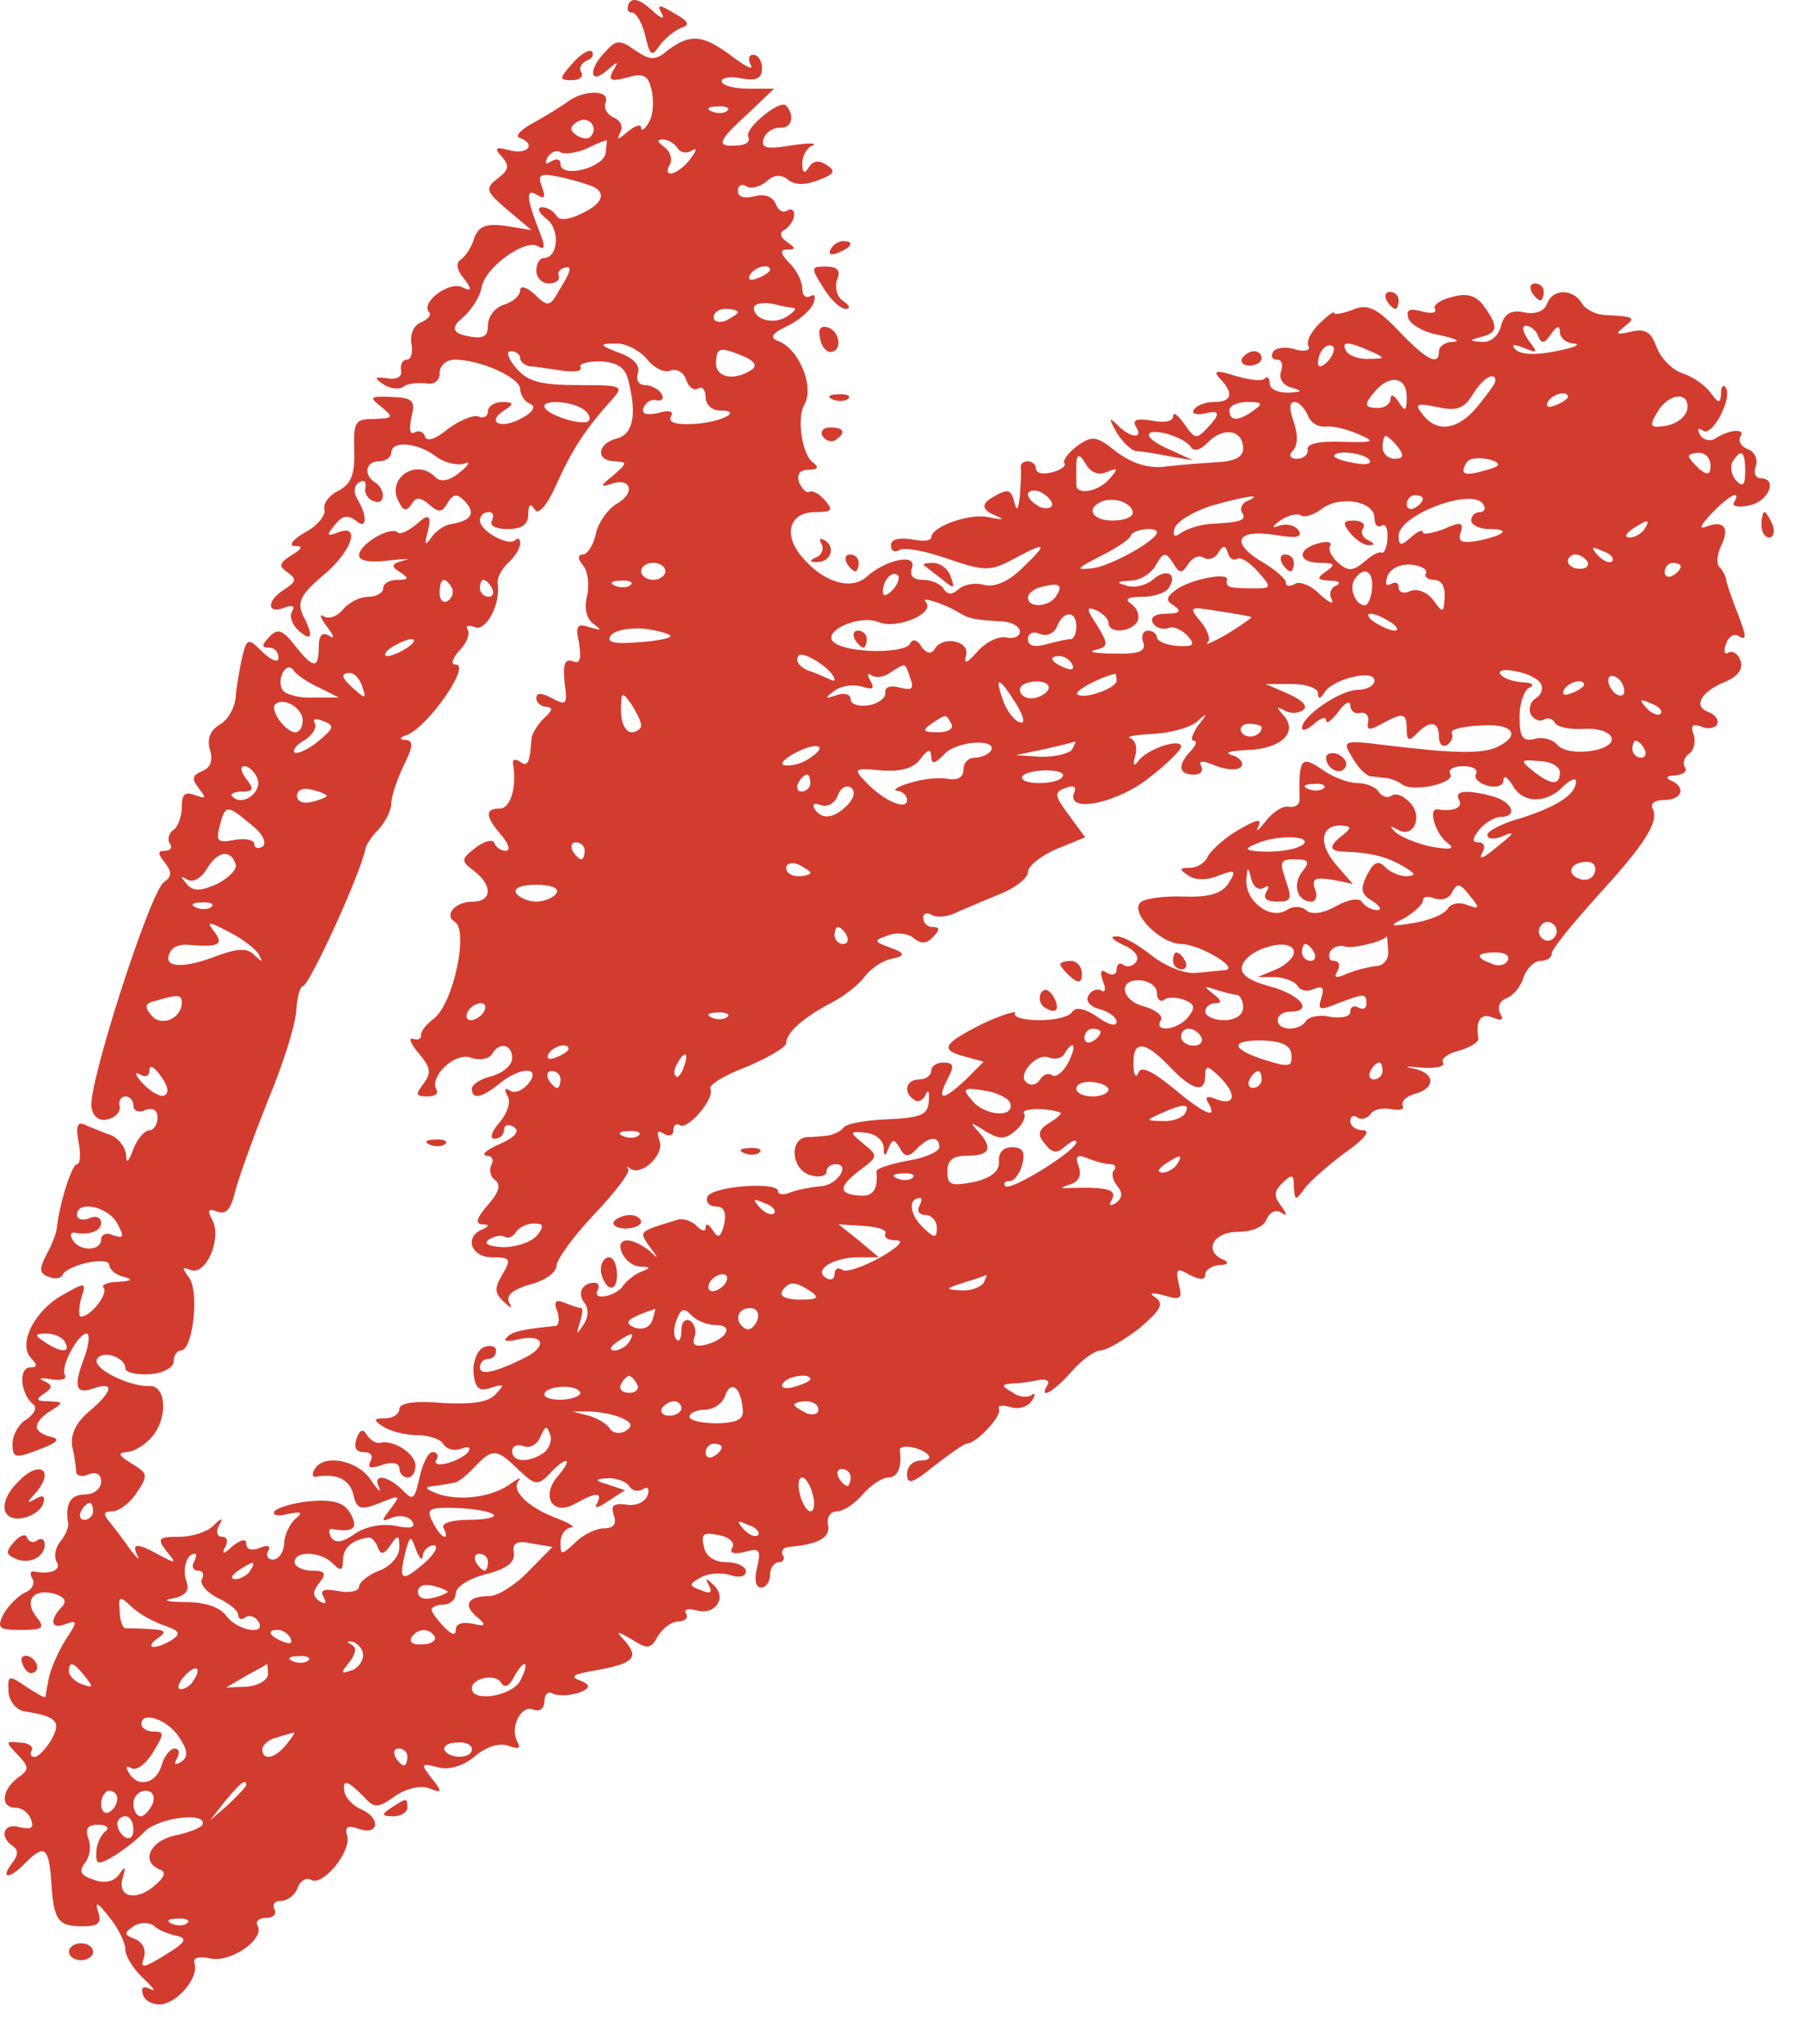 <svg width="30" height="34" viewBox="0 0 30 34" fill="none" xmlns="http://www.w3.org/2000/svg">
<g id="Group 59461">
<path id="Vector" fill-rule="evenodd" clip-rule="evenodd" d="M10.46 0.052C10.42 0.137 10.434 0.207 10.501 0.207C10.581 0.207 10.675 0.376 10.729 0.588C10.809 0.926 10.836 0.954 10.97 0.757C11.064 0.63 11.225 0.503 11.332 0.461C11.479 0.419 11.452 0.348 11.211 0.221C10.956 0.066 10.916 0.066 11.01 0.235C11.064 0.334 10.983 0.306 10.836 0.165C10.648 -0.004 10.528 -0.046 10.46 0.052Z" fill="#D23C2E"/>
<path id="Vector_2" fill-rule="evenodd" clip-rule="evenodd" d="M10.072 0.855C9.777 1.151 9.804 1.419 10.085 1.179C10.273 1.01 10.3 1.01 10.193 1.179C10.112 1.334 10.152 1.362 10.42 1.292C10.702 1.207 10.782 1.25 10.836 1.503C10.876 1.672 10.863 1.912 10.796 2.024C10.729 2.151 10.662 2.193 10.662 2.123C10.662 2.052 10.554 2.095 10.434 2.193C10.273 2.334 10.246 2.334 10.313 2.207C10.367 2.109 10.327 2.01 10.206 1.954C10.099 1.912 10.032 1.799 10.072 1.7C10.152 1.489 9.697 1.489 9.429 1.7C9.335 1.771 9.08 1.926 8.879 2.038C8.665 2.151 8.558 2.264 8.638 2.292C8.919 2.39 8.785 2.574 8.491 2.503C8.236 2.433 8.209 2.461 8.343 2.602C8.477 2.757 8.464 2.827 8.276 2.968C8.062 3.137 8.075 3.179 8.437 3.489L8.839 3.827L8.41 3.757C8.088 3.714 7.968 3.757 7.887 3.954C7.847 4.109 7.74 4.264 7.66 4.32C7.579 4.376 7.593 4.489 7.713 4.63C7.861 4.827 7.847 4.855 7.673 4.771C7.445 4.686 6.989 5.038 7.137 5.193C7.177 5.236 7.124 5.306 7.003 5.362C6.882 5.405 6.815 5.559 6.842 5.714C6.869 5.855 6.842 5.982 6.762 5.982C6.695 5.982 6.654 6.067 6.668 6.151C6.695 6.264 6.601 6.32 6.44 6.292C6.226 6.264 6.212 6.278 6.373 6.391C6.48 6.461 6.628 6.489 6.708 6.433C6.775 6.376 6.949 6.362 7.083 6.376C7.217 6.405 7.311 6.334 7.311 6.207C7.311 6.081 7.418 5.982 7.566 5.982C7.981 5.982 8.651 6.278 8.651 6.475C8.651 6.574 8.732 6.686 8.812 6.714C8.919 6.757 8.866 6.855 8.678 6.954C8.33 7.151 8.075 7.024 8.383 6.827C8.558 6.714 8.544 6.686 8.357 6.686C8.222 6.686 8.115 6.757 8.115 6.841C8.115 6.926 8.035 6.968 7.954 6.926C7.861 6.898 7.633 6.996 7.445 7.137C7.244 7.306 7.097 7.348 7.07 7.264C7.043 7.179 6.963 7.151 6.896 7.193C6.815 7.236 6.802 7.137 6.842 6.94C6.909 6.658 6.869 6.616 6.507 6.602C6.145 6.588 6.132 6.602 6.346 6.771C6.547 6.94 6.547 6.954 6.226 6.968C5.904 6.968 5.877 7.01 5.891 7.489C5.904 7.898 5.837 8.053 5.622 8.165C5.475 8.236 5.368 8.376 5.395 8.475C5.421 8.56 5.287 8.743 5.073 8.855C4.872 8.968 4.792 9.081 4.899 9.081C5.046 9.081 5.033 9.123 4.845 9.236C4.644 9.362 4.631 9.419 4.778 9.517C4.939 9.63 4.926 9.672 4.738 9.799C4.43 9.982 4.43 10.222 4.725 10.109C4.859 10.053 4.912 10.081 4.859 10.165C4.805 10.25 4.859 10.391 4.966 10.489C5.194 10.686 5.22 10.588 5.033 10.222C4.939 10.01 5.006 9.884 5.368 9.574C5.85 9.179 6.011 8.7 5.622 8.855C5.435 8.926 5.421 8.912 5.569 8.729C5.69 8.574 5.783 8.56 5.917 8.658C6.105 8.827 6.118 8.588 5.931 8.278C5.877 8.193 5.891 8.067 5.971 8.024C6.051 7.968 6.092 8.01 6.078 8.109C6.051 8.193 6.118 8.306 6.212 8.334C6.4 8.419 6.427 8.151 6.239 8.024C6.038 7.898 6.078 7.672 6.306 7.672C6.413 7.672 6.507 7.602 6.507 7.531C6.507 7.32 6.949 7.362 7.244 7.588C7.392 7.7 7.593 7.743 7.713 7.714C7.834 7.658 7.807 7.729 7.646 7.855C7.485 7.996 7.325 8.024 7.244 7.94C6.922 7.602 6.4 7.968 6.641 8.362C6.708 8.503 6.762 8.503 6.842 8.391C6.909 8.264 6.989 8.264 7.137 8.391C7.298 8.531 7.351 8.531 7.445 8.362C7.539 8.207 7.606 8.207 7.727 8.334C7.914 8.531 7.847 8.658 7.512 8.715C7.392 8.729 7.231 8.841 7.164 8.954C7.057 9.095 7.057 9.053 7.124 8.799C7.177 8.574 7.119 8.541 6.949 8.7C6.802 8.827 6.654 8.898 6.614 8.855C6.494 8.743 5.971 9.053 5.971 9.236C5.971 9.334 6.172 9.362 6.48 9.32C6.748 9.292 6.855 9.292 6.721 9.32C6.507 9.376 6.494 9.419 6.654 9.517C6.802 9.616 6.802 9.644 6.614 9.644C6.48 9.644 6.373 9.7 6.373 9.785C6.373 9.855 6.266 9.926 6.118 9.926C5.984 9.926 5.797 10.024 5.703 10.137C5.609 10.25 5.475 10.306 5.381 10.25C5.301 10.193 5.328 10.278 5.435 10.419C5.555 10.574 5.569 10.644 5.475 10.574C5.354 10.503 5.301 10.574 5.301 10.757C5.301 11.137 5.207 11.123 4.899 10.729C4.698 10.475 4.617 10.447 4.483 10.588C4.349 10.729 4.349 10.771 4.47 10.771C4.564 10.771 4.631 10.841 4.631 10.94C4.631 11.024 4.524 10.996 4.363 10.841C4.121 10.602 4.108 10.616 4.028 10.926C3.987 11.109 3.934 11.405 3.92 11.588C3.907 11.771 3.786 11.982 3.652 12.053C3.492 12.151 3.438 12.292 3.492 12.475C3.545 12.644 3.505 12.771 3.358 12.827C3.197 12.898 3.183 12.954 3.304 13.109C3.438 13.278 3.425 13.292 3.237 13.222C3.076 13.165 3.023 13.208 3.023 13.419C3.023 13.588 2.955 13.757 2.888 13.799C2.808 13.855 2.781 13.954 2.821 14.024C2.875 14.095 2.835 14.151 2.741 14.151C2.62 14.151 2.62 14.194 2.741 14.348C2.862 14.503 2.862 14.574 2.728 14.672C2.5 14.813 1.454 18.067 1.521 18.419C1.548 18.574 1.656 18.658 1.79 18.616C1.924 18.588 2.004 18.489 1.991 18.405C1.964 18.306 2.017 18.236 2.084 18.236C2.165 18.236 2.218 18.306 2.218 18.391C2.218 18.475 2.312 18.518 2.419 18.461C2.54 18.419 2.62 18.461 2.62 18.588C2.62 18.701 2.553 18.799 2.486 18.799C2.406 18.799 2.285 18.94 2.218 19.109C2.138 19.334 2.098 19.363 2.098 19.208C2.084 19.081 1.977 18.94 1.857 18.884C1.723 18.841 1.535 18.757 1.428 18.715C1.294 18.644 1.253 18.715 1.307 18.997C1.347 19.194 1.334 19.363 1.28 19.363C1.2 19.363 0.999 19.968 0.945 20.419C0.945 20.489 0.865 20.701 0.771 20.87C0.65 21.109 0.65 21.18 0.811 21.236C0.905 21.278 1.012 21.264 1.039 21.208C1.106 21.039 1.816 20.884 1.816 21.039C1.816 21.109 1.924 21.208 2.058 21.236C2.218 21.278 2.192 21.306 1.964 21.32C1.79 21.32 1.669 21.377 1.723 21.419C1.803 21.518 1.508 21.898 1.347 21.898C1.307 21.898 1.307 21.771 1.347 21.602C1.441 21.32 1.428 21.32 1.052 21.532C0.583 21.785 0.289 22.349 0.516 22.588C0.624 22.701 0.624 22.743 0.503 22.743C0.302 22.743 0.342 23.18 0.543 23.349C0.624 23.405 0.583 23.504 0.449 23.602C0.315 23.673 0.208 23.87 0.208 24.011C0.208 24.25 0.248 24.264 0.65 24.109C0.945 23.997 1.012 23.94 0.851 23.898C0.717 23.87 0.61 23.799 0.61 23.729C0.61 23.659 0.717 23.532 0.851 23.461C1.066 23.32 1.052 23.32 0.811 23.306C0.61 23.306 0.583 23.278 0.731 23.18C0.878 23.081 0.878 23.039 0.731 22.968C0.624 22.926 0.677 22.912 0.851 22.94C1.012 22.968 1.119 22.94 1.079 22.87C0.999 22.743 1.294 22.18 1.441 22.18C1.495 22.18 1.481 22.349 1.414 22.546C1.213 23.067 1.253 23.194 1.548 23.095C1.91 22.968 1.883 23.137 1.481 23.476C1.267 23.659 1.173 23.842 1.2 24.053C1.24 24.222 1.267 24.419 1.267 24.49C1.28 24.546 1.374 24.574 1.481 24.518C1.602 24.476 1.682 24.518 1.682 24.645C1.682 24.757 1.562 24.856 1.414 24.856C1.173 24.856 1.079 25.011 1.133 25.335C1.146 25.391 1.093 25.532 0.999 25.645C0.918 25.743 0.892 25.898 0.945 25.983C1.026 26.109 0.838 26.194 0.57 26.137C0.503 26.123 0.49 26.18 0.543 26.264C0.583 26.335 0.53 26.447 0.409 26.49C0.302 26.546 0.141 26.701 0.061 26.842C-0.06 27.081 -0.02 27.109 0.356 27.109C0.704 27.109 0.758 27.081 0.61 26.898C0.396 26.631 0.543 26.419 0.892 26.504C1.079 26.56 1.119 26.631 1.026 26.729C0.811 26.954 0.851 27.109 1.093 27.011C1.294 26.94 1.294 26.968 1.079 27.292C0.959 27.49 0.838 27.771 0.811 27.912C0.784 28.053 0.758 28.194 0.758 28.222C0.744 28.25 0.61 28.166 0.436 28.053C0.141 27.856 0.128 27.856 0.141 28.137C0.154 28.293 0.262 28.433 0.396 28.462C0.945 28.546 1.026 28.631 0.851 28.94C0.758 29.095 0.637 29.222 0.57 29.222C0.516 29.222 0.49 29.166 0.53 29.109C0.557 29.053 0.476 28.983 0.329 28.983C0.087 28.954 0.087 28.969 0.289 29.18C0.49 29.391 0.49 29.433 0.289 29.574C0.02 29.785 0.007 30.067 0.262 30.067C0.369 30.067 0.476 30.152 0.516 30.264C0.57 30.405 0.516 30.433 0.329 30.391C0.061 30.307 -0.02 30.546 0.208 30.701C0.315 30.771 0.302 30.856 0.195 30.997C-0.006 31.264 0.168 31.25 0.423 30.983C0.731 30.673 0.811 30.715 0.851 31.279C0.892 31.941 0.959 32.039 1.374 32.039C1.642 32.039 1.696 31.983 1.629 31.785C1.575 31.616 1.629 31.645 1.816 31.884C1.964 32.067 2.084 32.307 2.084 32.419C2.084 32.532 2.218 32.757 2.393 32.912C2.553 33.067 2.607 33.138 2.5 33.081C2.379 33.025 2.339 33.053 2.379 33.18C2.419 33.293 2.553 33.349 2.701 33.335C2.982 33.279 3.304 32.884 3.237 32.659C3.197 32.56 3.304 32.532 3.505 32.574C3.853 32.645 4.416 32.236 4.282 32.025C4.242 31.954 4.309 31.898 4.43 31.898C4.55 31.898 4.604 31.828 4.564 31.757C4.524 31.673 4.564 31.616 4.671 31.616C4.778 31.616 4.912 31.518 4.952 31.391C4.993 31.279 5.1 31.222 5.167 31.264C5.368 31.391 5.864 30.771 5.77 30.518C5.73 30.391 5.783 30.349 5.971 30.419C6.306 30.532 6.333 30.236 6.011 30.095C5.877 30.039 5.757 29.912 5.73 29.814C5.69 29.588 5.77 29.602 6.038 29.87C6.226 30.081 6.279 30.081 6.574 29.87C6.762 29.743 7.003 29.687 7.137 29.743C7.351 29.828 7.365 29.814 7.177 29.574C6.989 29.335 7.003 29.321 7.271 29.391C7.459 29.447 7.7 29.377 7.901 29.208C8.102 29.039 8.316 28.983 8.464 29.039C8.611 29.095 8.665 29.081 8.611 28.983C8.464 28.743 8.665 28.349 8.866 28.433C8.973 28.476 9.053 28.419 9.053 28.293C9.053 28.18 9.12 28.123 9.187 28.166C9.268 28.208 9.455 28.208 9.63 28.152C9.817 28.086 9.826 28.02 9.656 27.954C9.455 27.884 9.536 27.842 9.965 27.771C10.554 27.659 10.635 27.56 10.367 27.264C10.233 27.123 10.26 27.123 10.501 27.264C10.769 27.433 10.822 27.433 10.943 27.208C11.024 27.081 11.171 26.968 11.278 26.968C11.385 26.968 11.452 26.912 11.412 26.842C11.358 26.771 11.439 26.743 11.586 26.785C11.895 26.87 12.096 26.574 11.868 26.363C11.734 26.236 11.72 26.236 11.787 26.363C11.854 26.49 11.814 26.518 11.653 26.447C11.452 26.377 11.452 26.349 11.653 26.236C11.774 26.166 11.988 26.152 12.136 26.194C12.283 26.25 12.404 26.222 12.404 26.137C12.404 26.053 12.257 25.983 12.082 25.983C11.881 25.983 11.734 25.884 11.707 25.729C11.653 25.518 11.694 25.476 11.948 25.532C12.123 25.56 12.23 25.659 12.176 25.743C12.123 25.828 12.203 25.856 12.377 25.814C12.632 25.743 12.659 25.771 12.591 26.067C12.538 26.278 12.565 26.405 12.659 26.405C12.739 26.405 12.806 26.306 12.806 26.194C12.806 26.081 12.873 25.983 12.953 25.983C13.02 25.983 13.061 25.926 13.02 25.87C12.98 25.799 13.02 25.743 13.114 25.729C13.61 25.687 13.811 25.574 13.771 25.363C13.744 25.236 13.811 25.137 13.918 25.137C14.025 25.137 14.213 25.011 14.347 24.856C14.481 24.701 14.669 24.574 14.776 24.574C14.924 24.574 15.004 24.405 14.964 24.123C14.95 24.011 15.312 24.067 15.433 24.194C15.486 24.25 15.433 24.292 15.312 24.292C15.178 24.292 15.084 24.391 15.084 24.518C15.084 24.701 15.178 24.673 15.54 24.377C15.795 24.18 16.036 24.011 16.076 24.011C16.237 24.011 16.679 23.532 16.612 23.433C16.585 23.377 16.666 23.363 16.813 23.405C16.947 23.447 17.108 23.391 17.162 23.292C17.229 23.194 17.215 23.151 17.148 23.208C17.068 23.25 16.934 23.236 16.826 23.151C16.652 23.053 16.652 23.025 16.826 23.011C16.934 23.011 17.135 22.983 17.269 22.954C17.389 22.926 17.47 22.968 17.416 23.039C17.269 23.292 17.523 23.151 17.818 22.814C17.992 22.616 18.207 22.461 18.301 22.461C18.395 22.461 18.689 22.292 18.944 22.095C19.293 21.799 19.36 21.687 19.226 21.588C19.091 21.504 19.145 21.489 19.36 21.546C19.641 21.63 19.668 21.602 19.601 21.349C19.547 21.095 19.574 21.081 19.788 21.208C19.963 21.292 20.043 21.292 20.043 21.194C20.043 21.123 20.15 21.053 20.284 21.039C20.418 21.039 20.445 20.997 20.351 20.954C20.003 20.813 20.177 20.489 20.579 20.489C20.82 20.489 21.021 20.405 21.062 20.278C21.115 20.166 21.209 20.109 21.303 20.166C21.41 20.236 21.41 20.208 21.303 20.053C21.182 19.898 21.182 19.813 21.33 19.672C21.49 19.518 21.517 19.532 21.517 19.743C21.531 19.968 21.544 19.982 21.692 19.771C21.785 19.644 22.093 19.377 22.375 19.166C22.683 18.954 22.804 18.799 22.67 18.799C22.549 18.799 22.455 18.729 22.455 18.644C22.455 18.574 22.509 18.532 22.576 18.588C22.643 18.63 22.737 18.602 22.79 18.532C22.831 18.461 22.978 18.419 23.125 18.447C23.286 18.475 23.367 18.447 23.326 18.391C23.3 18.32 23.38 18.236 23.527 18.194C23.889 18.095 23.863 17.841 23.501 17.771C23.326 17.743 23.393 17.729 23.635 17.757C23.876 17.771 24.037 17.743 23.997 17.672C23.956 17.616 24.077 17.518 24.265 17.475C24.452 17.419 24.586 17.334 24.586 17.278C24.533 16.968 24.627 16.841 24.828 16.926C24.975 16.982 25.015 16.968 24.948 16.856C24.895 16.757 24.935 16.644 25.055 16.602C25.163 16.56 25.297 16.405 25.337 16.25C25.39 16.109 25.511 15.982 25.618 15.982C25.726 15.982 25.806 15.926 25.806 15.855C25.806 15.785 26.141 15.377 26.543 14.926C27.347 14.053 27.602 13.658 27.481 13.447C27.441 13.363 27.521 13.306 27.669 13.306C27.977 13.306 28.044 13.095 27.789 12.982C27.682 12.94 27.722 12.898 27.856 12.898C27.99 12.884 28.071 12.827 28.017 12.757C27.977 12.686 28.017 12.574 28.098 12.531C28.165 12.475 28.205 12.334 28.165 12.222C28.111 12.067 28.138 12.039 28.285 12.081C28.392 12.137 28.513 12.109 28.553 12.053C28.593 11.982 28.526 11.884 28.406 11.841C28.151 11.743 28.285 11.503 28.701 11.334C28.902 11.25 28.995 11.123 28.942 10.982C28.902 10.87 28.808 10.813 28.741 10.855C28.674 10.898 28.66 10.827 28.701 10.715C28.741 10.588 28.835 10.531 28.902 10.574C29.062 10.672 29.049 10.588 28.861 10.109C28.781 9.898 28.701 9.672 28.701 9.616C28.687 9.574 28.647 9.475 28.593 9.433C28.54 9.376 28.553 9.222 28.62 9.081C28.768 8.785 28.674 8.644 28.379 8.757C28.245 8.813 28.272 8.743 28.459 8.545C28.754 8.236 28.969 8.123 28.835 8.362C28.794 8.419 28.915 8.447 29.089 8.405C29.411 8.348 29.572 7.954 29.277 7.954C29.197 7.954 29.156 7.869 29.197 7.757C29.237 7.644 29.183 7.517 29.076 7.475C28.955 7.433 28.902 7.334 28.942 7.264C29.036 7.123 28.768 7.137 28.526 7.292C28.446 7.348 28.325 7.32 28.272 7.236C28.218 7.123 28.232 7.109 28.325 7.165C28.486 7.264 28.835 6.574 28.687 6.433C28.647 6.391 28.62 6.447 28.62 6.56C28.607 6.714 28.58 6.714 28.446 6.531C28.352 6.405 28.151 6.264 27.977 6.207C27.803 6.151 27.615 5.954 27.548 5.771C27.454 5.517 27.36 5.461 27.119 5.517C26.878 5.574 26.851 5.559 27.012 5.433C27.213 5.278 27.186 5.264 26.65 5.236C26.516 5.221 26.355 5.137 26.302 5.038C26.154 4.799 25.819 4.799 25.726 5.052C25.685 5.179 25.524 5.236 25.337 5.193C25.122 5.151 25.015 5.221 24.962 5.419C24.921 5.588 24.787 5.7 24.64 5.686C24.425 5.672 24.425 5.658 24.64 5.602C24.908 5.531 24.921 5.433 24.68 5.095C24.546 4.912 24.399 4.869 24.144 4.94C23.956 4.982 23.822 5.081 23.863 5.137C23.903 5.207 23.796 5.221 23.648 5.179C23.434 5.123 23.38 5.151 23.42 5.292C23.46 5.405 23.688 5.531 23.943 5.574C24.198 5.63 24.291 5.672 24.171 5.686C24.037 5.686 23.93 5.757 23.93 5.841C23.93 6.095 23.729 5.996 23.259 5.503C22.884 5.109 22.737 5.052 22.496 5.151C22.321 5.221 22.187 5.236 22.187 5.207C22.187 5.165 22.08 5.25 21.946 5.376C21.799 5.517 21.718 5.686 21.759 5.757C21.799 5.827 21.692 5.855 21.544 5.813C21.383 5.757 21.209 5.785 21.169 5.855C21.129 5.926 21.155 5.982 21.236 5.982C21.316 5.982 21.343 6.067 21.303 6.179C21.263 6.292 21.33 6.405 21.477 6.447C21.665 6.503 21.665 6.517 21.423 6.531C21.249 6.531 21.115 6.475 21.115 6.376C21.115 6.292 21.075 6.25 21.035 6.292C20.995 6.348 20.78 6.32 20.539 6.25C20.231 6.151 20.164 6.165 20.284 6.292C20.526 6.545 20.485 6.686 20.19 6.686C20.043 6.686 19.896 6.743 19.855 6.813C19.802 6.883 19.909 6.912 20.07 6.869C20.266 6.822 20.289 6.883 20.137 7.052C19.896 7.32 19.882 7.32 19.695 7.052C19.587 6.898 19.507 6.841 19.507 6.926C19.507 7.01 19.36 7.038 19.159 6.996C18.904 6.954 18.823 6.982 18.89 7.095C19.024 7.306 18.797 7.292 18.582 7.067C18.435 6.926 18.435 6.954 18.569 7.193C18.663 7.348 18.81 7.489 18.89 7.503C18.971 7.503 19.226 7.545 19.44 7.588L19.842 7.658L19.48 7.489C19.266 7.405 19.105 7.292 19.105 7.236C19.105 7.095 19.695 7.264 19.802 7.433C19.855 7.517 19.963 7.489 20.097 7.348C20.351 7.095 20.673 7.151 20.673 7.461C20.673 7.602 20.526 7.672 20.258 7.686C20.03 7.7 19.641 7.729 19.4 7.757C19.105 7.799 18.837 7.714 18.569 7.517C18.234 7.25 18.167 7.236 17.912 7.419C17.765 7.531 17.671 7.658 17.698 7.7C17.738 7.743 17.657 7.813 17.497 7.855C17.349 7.898 17.229 7.869 17.229 7.799C17.229 7.729 17.162 7.672 17.095 7.672C17.014 7.672 16.974 7.714 16.974 7.771C16.987 7.841 16.974 8.038 16.961 8.236C16.934 8.489 16.907 8.517 16.867 8.348C16.813 8.137 16.759 8.123 16.518 8.264C16.331 8.367 16.322 8.461 16.491 8.545C16.719 8.644 16.719 8.658 16.438 8.602C16.13 8.531 15.486 8.757 15.486 8.94C15.486 8.996 15.339 9.01 15.151 8.968C14.95 8.94 14.816 8.968 14.816 9.067C14.816 9.165 14.883 9.193 14.95 9.151C15.031 9.095 15.393 9.165 15.754 9.292C16.371 9.503 16.465 9.503 16.84 9.306C17.416 8.996 17.443 9.024 17.001 9.447C16.773 9.672 16.545 9.771 16.371 9.729C16.224 9.686 16.036 9.715 15.942 9.799C15.835 9.898 15.754 9.898 15.687 9.785C15.647 9.715 15.486 9.644 15.352 9.644C15.178 9.644 15.124 9.574 15.165 9.447C15.258 9.193 14.722 9.306 14.401 9.602C14.133 9.827 13.664 9.672 13.315 9.236C13.02 8.869 13.141 8.517 13.556 8.517C13.838 8.517 13.865 8.489 13.717 8.32C13.623 8.207 13.503 8.151 13.463 8.179C13.409 8.207 13.342 8.137 13.288 8.024C13.248 7.883 13.302 7.813 13.449 7.813C13.597 7.813 13.623 7.771 13.53 7.7C13.342 7.588 13.248 6.968 13.369 6.743C13.556 6.447 13.288 5.799 12.94 5.672C12.793 5.616 12.833 5.545 13.101 5.419C13.302 5.32 13.489 5.151 13.53 5.038C13.57 4.926 13.543 4.883 13.476 4.926C13.396 4.968 13.342 4.912 13.342 4.799C13.342 4.686 13.248 4.489 13.128 4.376C12.967 4.207 12.967 4.151 13.101 4.151C13.235 4.151 13.235 4.123 13.087 4.024C12.967 3.94 12.953 3.869 13.061 3.813C13.141 3.757 13.208 3.644 13.208 3.574C13.208 3.489 13.154 3.461 13.087 3.503C13.02 3.545 12.94 3.503 12.9 3.39C12.846 3.264 12.712 3.221 12.551 3.264C12.377 3.306 12.27 3.278 12.27 3.179C12.27 3.081 12.337 3.052 12.404 3.095C12.484 3.151 12.632 3.109 12.739 3.024C12.873 2.897 12.994 2.897 13.114 2.996C13.221 3.081 13.396 3.081 13.61 2.996C13.878 2.897 13.905 2.841 13.744 2.743C13.623 2.658 13.516 2.672 13.449 2.785C13.382 2.897 13.342 2.883 13.342 2.714C13.342 2.588 13.422 2.447 13.516 2.419C13.597 2.376 13.449 2.376 13.154 2.419C12.752 2.489 12.645 2.461 12.699 2.306C12.739 2.193 12.86 2.123 12.98 2.123C13.168 2.137 13.221 1.926 13.074 1.757C12.967 1.644 12.364 2.151 12.444 2.278C12.484 2.348 12.404 2.419 12.257 2.419C11.895 2.447 11.935 2.348 12.444 1.883L12.873 1.475H12.444C12.203 1.475 12.002 1.419 12.002 1.348C12.002 1.292 12.149 1.264 12.337 1.306C12.578 1.348 12.672 1.306 12.672 1.137C12.672 1.01 12.605 0.911 12.524 0.911C12.457 0.911 12.431 0.982 12.484 1.081C12.538 1.179 12.404 1.109 12.176 0.94C11.694 0.573 11.479 0.559 11.117 0.827C10.903 1.01 10.822 1.01 10.568 0.841C10.313 0.658 10.246 0.658 10.072 0.855ZM12.096 1.841C12.055 1.883 11.935 1.897 11.841 1.855C11.734 1.813 11.774 1.771 11.921 1.771C12.069 1.757 12.149 1.799 12.096 1.841ZM9.817 2.278C9.777 2.32 9.67 2.306 9.589 2.25C9.469 2.165 9.469 2.109 9.603 2.024C9.791 1.912 9.965 2.123 9.817 2.278ZM10.072 2.545C10.032 2.799 9.321 2.968 9.321 2.728C9.321 2.644 9.254 2.63 9.161 2.686C9.067 2.743 9.053 2.728 9.107 2.616C9.161 2.531 9.254 2.489 9.321 2.531C9.375 2.574 9.576 2.545 9.75 2.475C9.911 2.39 10.072 2.334 10.085 2.334C10.099 2.32 10.085 2.419 10.072 2.545ZM11.265 2.461C11.318 2.545 11.425 2.559 11.506 2.503C11.6 2.447 11.586 2.503 11.479 2.644C11.278 2.912 10.997 2.982 11.144 2.728C11.184 2.644 11.144 2.517 11.05 2.447C10.93 2.362 10.916 2.32 11.024 2.32C11.104 2.32 11.225 2.39 11.265 2.461ZM9.898 3.123C10.085 3.235 9.992 3.405 9.656 3.559C9.455 3.658 9.295 3.672 9.254 3.588C9.201 3.503 9.094 3.447 9.013 3.447C8.919 3.447 8.96 3.545 9.094 3.644C9.321 3.827 9.281 4.292 9.04 4.292C8.973 4.292 8.919 4.39 8.919 4.503C8.919 4.616 9.013 4.714 9.12 4.714C9.228 4.714 9.308 4.672 9.295 4.602C9.268 4.545 9.295 4.489 9.362 4.461C9.522 4.405 9.509 4.489 9.308 4.813C9.147 5.109 9.107 5.109 8.893 4.897C8.759 4.771 8.651 4.743 8.651 4.827C8.651 4.912 8.531 5.024 8.383 5.067C8.236 5.109 8.115 5.264 8.115 5.405C8.115 5.602 8.035 5.644 7.767 5.588C7.526 5.541 7.499 5.442 7.686 5.292C7.834 5.165 7.981 4.94 8.008 4.785C8.062 4.447 8.732 3.968 8.946 4.095C9.053 4.165 9.067 4.109 9 3.926C8.759 3.32 8.732 3.123 8.919 3.235C9.053 3.32 9.08 3.292 9.013 3.109C8.933 2.897 8.973 2.869 9.362 2.954C9.589 3.01 9.831 3.081 9.898 3.123ZM12.806 4.489C12.806 4.517 12.712 4.588 12.591 4.63C12.484 4.672 12.431 4.658 12.471 4.574C12.551 4.433 12.806 4.376 12.806 4.489ZM13.208 5.123C13.248 5.137 13.195 5.193 13.087 5.264C12.873 5.405 12.538 5.32 12.538 5.123C12.538 5.052 12.672 5.024 12.846 5.052C13.007 5.095 13.168 5.123 13.208 5.123ZM12.27 5.193C12.27 5.221 12.176 5.278 12.069 5.334C11.962 5.376 11.868 5.348 11.868 5.278C11.868 5.193 11.962 5.137 12.069 5.137C12.176 5.137 12.27 5.165 12.27 5.193ZM25.578 5.588C25.632 5.729 25.685 5.714 25.793 5.559C25.886 5.419 25.94 5.405 25.94 5.517C25.94 5.616 26.047 5.714 26.181 5.714C26.302 5.729 26.168 5.785 25.873 5.841C25.551 5.912 25.283 5.898 25.203 5.813C25.122 5.729 25.163 5.714 25.337 5.785C25.578 5.883 25.578 5.869 25.417 5.658C25.323 5.517 25.297 5.419 25.377 5.419C25.457 5.419 25.551 5.503 25.578 5.588ZM10.755 5.968C10.876 6.123 11.05 6.207 11.144 6.165C11.251 6.123 11.372 6.193 11.412 6.32C11.452 6.447 11.546 6.503 11.613 6.461C11.68 6.419 11.734 6.489 11.734 6.602C11.734 6.729 11.841 6.827 11.962 6.827C12.377 6.827 12.002 7.024 11.533 7.052C11.238 7.067 11.104 7.024 11.158 6.926C11.211 6.841 11.131 6.813 10.943 6.869C10.742 6.912 10.662 6.883 10.702 6.785C10.742 6.686 10.836 6.63 10.916 6.658C11.01 6.672 11.05 6.63 10.997 6.545C10.957 6.475 10.822 6.405 10.729 6.405C10.621 6.405 10.568 6.32 10.608 6.207C10.648 6.081 10.541 5.954 10.3 5.869C9.965 5.743 9.951 5.714 10.233 5.714C10.394 5.7 10.635 5.827 10.755 5.968ZM12.498 6.151C12.203 6.348 11.881 6.278 11.908 6.01C11.921 5.785 11.975 5.771 12.297 5.898C12.551 5.996 12.605 6.081 12.498 6.151ZM22.08 6.01C21.986 6.109 21.919 6.123 21.919 6.038C21.919 5.841 22.08 5.672 22.174 5.771C22.201 5.813 22.16 5.926 22.08 6.01ZM22.79 5.841C23.045 5.954 23.045 5.968 22.764 5.968C22.603 5.982 22.429 5.912 22.388 5.841C22.294 5.672 22.415 5.672 22.79 5.841ZM8.651 5.954C8.651 6.024 8.732 6.081 8.826 6.095C8.906 6.095 9.147 6.137 9.348 6.165C9.549 6.193 9.683 6.179 9.656 6.109C9.616 6.052 9.764 6.01 9.978 6.01C10.26 6.024 10.394 6.109 10.447 6.32C10.595 6.898 10.528 7.222 10.26 7.292C9.925 7.376 9.898 7.672 10.233 7.672C10.434 7.686 10.434 7.7 10.193 7.912C9.978 8.081 9.978 8.109 10.152 8.053C10.487 7.926 10.581 8.193 10.26 8.376C10.112 8.461 9.951 8.686 9.911 8.869C9.871 9.067 9.764 9.222 9.697 9.222C9.603 9.222 9.603 9.292 9.697 9.405C9.777 9.503 9.804 9.729 9.764 9.912C9.71 10.109 9.75 10.292 9.871 10.377C10.018 10.489 10.005 10.489 9.804 10.433C9.603 10.362 9.563 10.405 9.63 10.7C9.67 10.968 9.643 11.053 9.522 10.996C9.388 10.954 9.362 11.053 9.388 11.348C9.442 11.715 9.415 11.743 9.187 11.616C9 11.517 8.919 11.517 8.919 11.616C8.919 11.686 9 11.757 9.094 11.757C9.201 11.771 9.187 11.813 9.053 11.94C8.946 12.039 8.852 12.194 8.839 12.278C8.812 12.7 8.772 12.757 8.651 12.672C8.571 12.616 8.517 12.63 8.531 12.7C8.598 13.081 8.491 13.447 8.316 13.447C8.062 13.447 8.062 13.574 8.343 13.898C8.464 14.039 8.491 14.151 8.41 14.151C8.33 14.151 8.249 14.095 8.222 14.024C8.209 13.954 8.062 13.982 7.914 14.095C7.66 14.292 7.66 14.32 7.887 14.489C8.196 14.729 8.182 14.996 7.861 14.996C7.566 14.996 7.378 15.222 7.566 15.334C7.794 15.489 7.539 16.686 7.217 16.94C7.083 17.039 6.989 17.165 7.003 17.222C7.003 17.278 6.949 17.306 6.869 17.278C6.788 17.25 6.829 17.363 6.963 17.518C7.164 17.757 7.177 17.841 7.043 18.025C6.909 18.194 6.909 18.236 7.097 18.236C7.231 18.236 7.298 18.194 7.258 18.123C7.137 17.912 7.552 17.503 7.82 17.588C7.968 17.644 8.129 17.616 8.182 17.532C8.303 17.32 8.517 17.363 8.517 17.602C8.517 17.715 8.37 17.841 8.182 17.898C7.995 17.94 7.847 18.039 7.847 18.109C7.847 18.292 8.008 18.264 8.303 18.025C8.665 17.729 9.013 17.743 8.785 18.025C8.692 18.137 8.558 18.194 8.477 18.137C8.397 18.081 8.383 18.123 8.437 18.222C8.504 18.32 8.437 18.518 8.303 18.672C8.169 18.827 8.142 18.94 8.222 18.94C8.316 18.94 8.383 18.87 8.383 18.785C8.383 18.715 8.45 18.687 8.544 18.743C8.651 18.813 8.571 18.912 8.316 19.025C8.088 19.123 7.995 19.208 8.088 19.222C8.182 19.222 8.222 19.292 8.169 19.377C8.129 19.461 8.155 19.574 8.236 19.63C8.33 19.701 8.303 19.828 8.115 20.039C7.928 20.25 7.901 20.349 8.008 20.363C8.142 20.363 8.142 20.391 8.021 20.447C7.713 20.574 7.834 20.912 8.182 20.912C8.491 20.912 8.504 20.94 8.357 21.194C8.222 21.419 8.222 21.504 8.37 21.644C8.504 21.771 8.531 21.771 8.464 21.659C8.41 21.546 8.531 21.447 8.812 21.363C9.053 21.306 9.254 21.166 9.254 21.053C9.254 20.954 9.536 20.56 9.884 20.194C10.233 19.828 10.487 19.489 10.447 19.447C10.42 19.405 10.434 19.391 10.474 19.433C10.662 19.574 11.05 19.208 10.97 18.982C10.916 18.827 10.93 18.785 11.037 18.856C11.131 18.912 11.198 18.884 11.198 18.799C11.198 18.715 11.251 18.672 11.305 18.715C11.439 18.799 11.895 18.264 11.814 18.109C11.774 18.053 12.042 17.884 12.417 17.743C12.779 17.588 13.074 17.419 13.074 17.349C13.074 17.18 13.355 16.926 13.811 16.686C14.039 16.574 14.294 16.363 14.387 16.236C14.481 16.109 14.682 15.968 14.857 15.94C15.053 15.902 15.044 15.846 14.83 15.771C14.521 15.658 14.521 15.644 14.763 15.56C14.897 15.503 15.098 15.518 15.191 15.602C15.312 15.701 15.406 15.701 15.513 15.588C15.634 15.461 15.634 15.419 15.513 15.419C15.419 15.419 15.352 15.348 15.352 15.264C15.352 15.194 15.419 15.165 15.5 15.222C15.58 15.264 15.781 15.25 15.929 15.165C16.089 15.095 16.424 14.954 16.666 14.855C16.894 14.757 17.095 14.602 17.095 14.503C17.095 14.405 17.309 14.236 17.564 14.123L18.046 13.926L17.778 13.56C17.537 13.236 17.523 13.179 17.711 13.109C17.858 13.053 17.912 13.081 17.858 13.194C17.738 13.531 18.569 13.363 19.105 12.94C19.4 12.715 19.641 12.475 19.641 12.419C19.641 12.264 19.065 12.461 18.931 12.658C18.85 12.757 18.837 12.729 18.877 12.574C18.917 12.447 18.89 12.32 18.797 12.278C18.716 12.25 18.877 12.222 19.159 12.208C19.44 12.194 19.775 12.109 19.896 12.01C20.083 11.841 20.097 11.855 19.922 12.067C19.829 12.208 19.788 12.32 19.855 12.32C19.909 12.32 19.896 12.391 19.802 12.489C19.574 12.729 19.601 12.884 19.855 12.884C19.963 12.884 20.016 12.827 19.976 12.743C19.922 12.644 20.003 12.644 20.231 12.743C20.432 12.813 20.606 12.813 20.646 12.743C20.686 12.686 20.606 12.588 20.485 12.56C20.351 12.517 20.459 12.489 20.727 12.475C21.303 12.461 21.598 12.179 21.343 11.898C21.222 11.757 21.222 11.743 21.356 11.813C21.437 11.87 21.584 11.87 21.665 11.813C21.759 11.757 21.678 11.658 21.437 11.546L21.048 11.377H21.49C21.718 11.377 21.919 11.447 21.919 11.531C21.919 11.63 21.959 11.63 22.026 11.517C22.16 11.292 22.857 11.123 22.857 11.32C22.857 11.405 22.723 11.475 22.563 11.475C22.268 11.489 21.651 11.912 21.651 12.109C21.651 12.165 21.745 12.137 21.852 12.039C21.959 11.94 22.053 11.912 22.053 11.982C22.053 12.053 22.147 11.982 22.254 11.841C22.362 11.686 22.455 11.644 22.455 11.729C22.455 11.827 22.536 11.884 22.63 11.855C22.71 11.841 22.777 11.912 22.75 12.01C22.723 12.151 22.777 12.151 22.978 12.039C23.34 11.841 23.393 11.855 23.393 12.137C23.393 12.32 23.434 12.334 23.554 12.208C23.782 11.968 23.93 11.996 23.93 12.264C23.93 12.377 23.997 12.433 24.064 12.391C24.144 12.334 24.171 12.25 24.144 12.194C24.104 12.137 24.318 12.081 24.613 12.067C25.149 12.024 25.31 12.222 24.908 12.419C24.653 12.546 24.171 12.531 23.018 12.391C22.335 12.306 22.321 12.32 22.482 12.588C22.576 12.757 22.71 12.898 22.79 12.912C22.857 12.912 22.991 12.94 23.058 12.94C23.139 12.954 23.259 12.996 23.326 13.053C23.514 13.179 24.211 13.024 24.117 12.87C24.077 12.799 24.171 12.743 24.332 12.743C24.492 12.743 24.586 12.799 24.546 12.87C24.506 12.94 24.586 13.024 24.734 13.067C24.881 13.109 25.002 13.067 25.002 12.982C25.002 12.884 25.069 12.926 25.149 13.053C25.31 13.363 25.712 13.377 25.994 13.081C26.114 12.968 26.208 12.926 26.208 12.996C26.208 13.208 25.913 13.405 25.31 13.602C24.988 13.687 24.734 13.827 24.734 13.884C24.734 13.954 24.841 13.968 24.975 13.912C25.216 13.813 25.203 13.841 24.814 14.151C24.64 14.292 24.586 14.292 24.653 14.179C24.707 14.081 24.68 14.01 24.586 14.01C24.479 14.01 24.479 13.954 24.6 13.799C24.694 13.687 24.854 13.588 24.948 13.588C25.243 13.588 25.163 13.348 24.841 13.25C24.385 13.123 24.171 13.151 24.265 13.306C24.332 13.433 24.171 13.503 23.903 13.461C23.742 13.447 23.876 13.884 24.077 14.024C24.211 14.123 24.117 14.137 23.796 14.081C23.541 14.024 23.273 13.912 23.192 13.827C23.099 13.729 23.112 13.729 23.246 13.799C23.501 13.954 23.675 13.588 23.447 13.348C23.34 13.236 23.206 13.179 23.139 13.236C23.072 13.278 22.978 13.25 22.924 13.165C22.884 13.095 22.723 13.024 22.576 13.024C22.429 13.024 22.16 12.926 21.986 12.799C21.638 12.56 21.598 12.616 21.611 13.278C21.624 13.377 21.544 13.433 21.437 13.419C21.343 13.391 21.169 13.503 21.048 13.658C20.927 13.813 20.874 13.855 20.927 13.743C20.995 13.602 20.887 13.63 20.579 13.813C20.338 13.954 20.123 14.165 20.083 14.25C20.043 14.348 19.909 14.433 19.788 14.433C19.614 14.433 19.601 14.461 19.762 14.56C19.869 14.644 20.083 14.644 20.271 14.56C20.539 14.461 20.566 14.475 20.432 14.687C20.325 14.855 20.123 14.926 19.708 14.912C19.386 14.898 19.065 14.94 18.984 14.996C18.756 15.137 19.279 15.701 19.654 15.701C19.963 15.715 20.633 16.109 20.365 16.137C20.298 16.137 20.097 16.165 19.909 16.18C19.721 16.208 19.4 16.081 19.159 15.898C18.931 15.715 18.663 15.56 18.555 15.574C18.448 15.574 18.502 15.63 18.676 15.715C18.85 15.785 18.944 15.898 18.904 15.982C18.85 16.067 18.756 16.095 18.689 16.053C18.622 15.996 18.569 16.039 18.569 16.123C18.569 16.208 18.502 16.236 18.408 16.18C18.301 16.109 18.287 16.151 18.341 16.32C18.395 16.447 18.381 16.517 18.314 16.475C18.247 16.433 18.14 16.475 18.1 16.56C18.046 16.644 18.127 16.743 18.287 16.785C18.448 16.827 18.569 16.926 18.569 16.996C18.569 17.081 18.421 17.039 18.247 16.912C18.046 16.771 17.885 16.743 17.832 16.827C17.791 16.912 17.537 16.968 17.282 16.968C17.028 16.968 16.84 16.912 16.88 16.856C16.92 16.799 16.679 16.87 16.344 17.025C15.674 17.363 15.62 17.461 16.049 17.574L16.358 17.658L16.063 17.954C15.687 18.306 15.567 18.32 15.754 17.954C15.875 17.729 15.862 17.672 15.687 17.672C15.58 17.672 15.486 17.729 15.486 17.813C15.486 17.884 15.393 17.954 15.285 17.954C15.057 17.954 15.017 18.18 15.205 18.292C15.272 18.349 15.352 18.292 15.393 18.208C15.433 18.109 15.46 18.151 15.446 18.306C15.433 18.546 15.325 18.588 14.763 18.616C14.401 18.63 14.066 18.687 14.025 18.757C13.985 18.813 13.865 18.87 13.784 18.884C13.691 18.898 13.516 18.912 13.409 18.912C13.114 18.954 13.168 19.461 13.476 19.546C13.623 19.588 13.744 19.56 13.744 19.489C13.744 19.419 13.811 19.363 13.892 19.363C14.16 19.363 13.918 19.715 13.65 19.729C13.489 19.743 13.275 19.785 13.154 19.828C13.034 19.884 12.94 19.87 12.94 19.813C12.94 19.644 11.814 19.729 11.761 19.912C11.734 19.997 11.801 20.067 11.908 20.067C12.042 20.067 12.082 20.166 12.042 20.363C11.988 20.588 11.935 20.602 11.854 20.461C11.787 20.363 11.734 20.334 11.734 20.419C11.734 20.489 11.667 20.475 11.586 20.391C11.506 20.306 11.345 20.25 11.251 20.292C10.608 20.489 10.621 20.475 10.809 20.743C10.957 20.94 10.957 20.954 10.796 20.799C10.688 20.715 10.528 20.63 10.434 20.63C10.179 20.63 10.38 21.053 10.648 21.067C10.822 21.067 10.822 21.095 10.662 21.151C10.554 21.194 10.42 21.306 10.367 21.377C10.26 21.56 9.831 21.644 9.938 21.461C9.978 21.391 9.951 21.334 9.884 21.334C9.683 21.334 9.589 21.518 9.723 21.673C9.791 21.771 9.791 21.912 9.697 22.039C9.589 22.208 9.576 22.208 9.643 21.997C9.683 21.87 9.697 21.757 9.67 21.757C9.63 21.757 9.509 21.715 9.402 21.673C9.241 21.602 9.201 21.644 9.268 21.813C9.308 21.94 9.295 22.039 9.241 22.053C8.665 22.109 8.504 22.151 8.424 22.25C8.357 22.306 8.45 22.32 8.611 22.278C9.027 22.18 9.12 22.377 8.745 22.574C8.236 22.828 7.981 22.884 7.981 22.743C7.981 22.659 8.048 22.602 8.115 22.602C8.196 22.602 8.249 22.546 8.249 22.461C8.249 22.391 8.155 22.363 8.048 22.405C7.941 22.447 7.861 22.644 7.874 22.828C7.901 23.095 7.968 23.151 8.169 23.081C8.383 23.011 8.397 23.025 8.249 23.18C8.142 23.32 7.847 23.363 7.365 23.335C6.896 23.292 6.641 23.335 6.641 23.433C6.641 23.518 6.534 23.588 6.413 23.588C6.212 23.588 6.199 23.616 6.373 23.729C6.48 23.799 6.735 23.87 6.936 23.87C7.137 23.87 7.338 23.94 7.378 24.025C7.432 24.109 7.566 24.137 7.673 24.095C7.78 24.053 7.834 24.067 7.794 24.137C7.753 24.208 7.593 24.292 7.445 24.335C7.298 24.377 7.204 24.349 7.258 24.278C7.298 24.208 7.271 24.151 7.191 24.151C7.124 24.151 7.03 24.335 6.976 24.574C6.896 24.94 6.869 24.968 6.695 24.785C6.44 24.532 6.185 24.504 6.306 24.743C6.346 24.842 6.279 24.785 6.159 24.602C5.931 24.278 5.381 24.18 5.234 24.433C5.18 24.518 5.194 24.574 5.261 24.56C5.596 24.504 5.81 24.602 5.877 24.856C5.931 25.109 5.998 25.123 6.319 24.997C6.654 24.856 6.668 24.87 6.494 25.095C6.333 25.306 6.333 25.321 6.534 25.236C6.668 25.194 6.802 25.222 6.855 25.306C6.922 25.405 6.829 25.433 6.574 25.377C6.346 25.335 6.065 25.391 5.891 25.518C5.69 25.659 5.569 25.673 5.502 25.56C5.462 25.476 5.462 25.419 5.529 25.433C5.877 25.49 5.971 25.419 5.824 25.166C5.716 24.983 5.542 24.94 5.153 24.968C4.859 24.997 4.604 25.081 4.564 25.137C4.524 25.208 4.631 25.222 4.792 25.18C5.006 25.137 5.046 25.151 4.926 25.25C4.832 25.321 4.738 25.504 4.725 25.659C4.725 25.814 4.631 25.94 4.537 25.94C4.457 25.94 4.416 25.87 4.457 25.799C4.51 25.715 4.457 25.687 4.323 25.743C4.188 25.799 4.095 25.771 4.095 25.673C4.095 25.588 4.014 25.602 3.867 25.715C3.719 25.856 3.679 25.856 3.746 25.729C3.8 25.63 3.773 25.56 3.693 25.56C3.612 25.56 3.585 25.476 3.639 25.377C3.719 25.236 3.693 25.236 3.545 25.377C3.451 25.476 3.197 25.56 2.982 25.56C2.634 25.56 2.607 25.588 2.768 25.799C2.942 26.011 2.929 26.011 2.661 25.87C2.285 25.659 2.178 25.659 2.285 25.87C2.339 25.968 2.285 25.926 2.165 25.771C2.058 25.616 1.897 25.405 1.816 25.306C1.709 25.18 1.723 25.137 1.87 25.137C1.977 25.137 2.165 24.997 2.272 24.828C2.473 24.532 2.46 24.504 2.178 24.335C1.977 24.208 1.95 24.166 2.098 24.151C2.218 24.151 2.406 24.039 2.527 23.898C2.795 23.588 2.768 23.039 2.486 23.053C2.151 23.067 1.521 22.757 1.615 22.602C1.709 22.447 2.084 22.574 2.084 22.757C2.084 22.828 2.272 22.87 2.486 22.856C2.714 22.842 2.888 22.743 2.888 22.644C2.888 22.546 2.942 22.461 3.009 22.461C3.21 22.461 3.317 21.475 3.143 21.25C3.023 21.081 3.023 21.067 3.17 21.123C3.425 21.222 3.693 20.602 3.532 20.292C3.438 20.123 3.465 20.095 3.612 20.151C3.76 20.208 3.84 20.109 3.907 19.828C3.961 19.616 4.202 18.94 4.443 18.334C4.698 17.729 4.912 17.053 4.926 16.813C4.939 16.588 4.993 16.405 5.033 16.405C5.14 16.405 6.011 14.503 6.078 14.109C6.092 14.053 6.185 13.898 6.306 13.785C6.413 13.658 6.507 13.475 6.507 13.363C6.507 13.25 6.601 12.968 6.708 12.743C6.869 12.419 6.882 12.32 6.748 12.306C6.628 12.306 6.641 12.264 6.775 12.222C7.137 12.067 7.834 11.053 7.579 11.053C7.485 11.053 7.526 10.954 7.633 10.827C7.753 10.715 7.82 10.546 7.78 10.475C7.727 10.405 7.794 10.391 7.901 10.433C8.088 10.503 8.33 10.039 8.276 9.7C8.263 9.616 8.343 9.461 8.45 9.362C8.558 9.264 8.651 9.123 8.651 9.038C8.651 8.954 8.611 8.94 8.571 8.982C8.45 9.095 7.981 8.827 7.981 8.658C7.981 8.574 8.048 8.517 8.129 8.517C8.196 8.517 8.222 8.574 8.182 8.658C8.129 8.743 8.249 8.799 8.437 8.799C8.678 8.799 8.785 8.729 8.785 8.545C8.785 8.391 8.826 8.362 8.893 8.475C8.946 8.574 9.094 8.419 9.254 8.053C9.522 7.461 9.737 7.137 10.166 6.658C10.38 6.419 10.367 6.405 9.616 6.405C9 6.405 8.772 6.348 8.584 6.123C8.45 5.968 8.41 5.841 8.491 5.841C8.584 5.841 8.651 5.898 8.651 5.954ZM23.393 6.602C23.393 6.841 23.367 6.855 23.259 6.686C23.192 6.574 23.125 6.545 23.125 6.63C23.125 6.714 23.032 6.785 22.924 6.785C22.683 6.785 22.67 6.729 22.884 6.489C23.125 6.221 23.393 6.278 23.393 6.602ZM24.868 6.334C24.868 6.376 24.734 6.56 24.573 6.757C24.251 7.151 23.903 7.207 23.662 6.898C23.514 6.714 23.554 6.7 23.903 6.771C24.224 6.841 24.345 6.799 24.492 6.56C24.653 6.292 24.868 6.165 24.868 6.334ZM26.074 6.602C26.074 6.63 25.98 6.7 25.86 6.743C25.752 6.785 25.699 6.771 25.739 6.686C25.819 6.545 26.074 6.489 26.074 6.602ZM28.057 6.813C28.031 6.94 27.87 7.052 27.709 7.081C27.441 7.123 27.414 7.095 27.561 6.855C27.749 6.531 28.111 6.503 28.057 6.813ZM9.71 6.813C9.804 6.883 9.831 6.968 9.777 7.01C9.643 7.081 9.053 6.883 9.053 6.757C9.053 6.644 9.509 6.672 9.71 6.813ZM20.847 6.827C20.593 7.01 20.445 7.01 20.445 6.827C20.445 6.743 20.579 6.686 20.753 6.686C20.995 6.686 21.008 6.714 20.847 6.827ZM21.745 6.898C21.785 7.024 21.919 7.109 22.04 7.095C22.16 7.081 22.402 7.137 22.589 7.222C22.884 7.348 22.857 7.362 22.321 7.348C21.946 7.334 21.732 7.376 21.745 7.475C21.759 7.56 21.678 7.63 21.571 7.63C21.45 7.63 21.423 7.574 21.504 7.489C21.584 7.405 21.584 7.222 21.517 7.024C21.437 6.799 21.437 6.686 21.531 6.686C21.598 6.686 21.692 6.785 21.745 6.898ZM23.246 7.433C23.353 7.574 23.34 7.63 23.192 7.63C23.085 7.63 22.991 7.545 22.991 7.433C22.991 7.334 23.018 7.25 23.045 7.25C23.072 7.25 23.166 7.334 23.246 7.433ZM18.395 7.855C18.596 7.771 18.609 7.785 18.435 7.982C18.234 8.193 17.885 8.236 17.899 8.053V7.7C17.908 7.55 17.957 7.55 18.046 7.7C18.127 7.855 18.261 7.912 18.395 7.855ZM22.777 7.658C22.817 7.714 22.697 7.743 22.522 7.7C22.335 7.672 22.187 7.616 22.187 7.588C22.187 7.475 22.71 7.531 22.777 7.658ZM24.734 7.813C24.358 7.926 24.265 7.898 24.385 7.7C24.425 7.616 24.6 7.602 24.774 7.644C24.971 7.7 24.957 7.757 24.734 7.813ZM28.446 7.743C28.446 7.898 28.392 7.912 28.258 7.799C28.165 7.714 28.084 7.616 28.084 7.588C28.084 7.56 28.165 7.531 28.258 7.531C28.366 7.531 28.446 7.63 28.446 7.743ZM29.022 7.841C29.022 8.067 28.982 8.109 28.875 7.996C28.794 7.912 28.768 7.771 28.808 7.686C28.955 7.447 29.022 7.503 29.022 7.841ZM17.497 8.391C17.497 8.447 17.403 8.475 17.296 8.433C17.188 8.376 17.095 8.292 17.095 8.222C17.095 8.165 17.188 8.137 17.296 8.179C17.403 8.236 17.497 8.32 17.497 8.391ZM18.837 8.531C18.837 8.602 18.689 8.658 18.502 8.658C18.153 8.658 18.046 8.447 18.341 8.334C18.555 8.264 18.837 8.376 18.837 8.531ZM20.74 8.334C20.66 8.362 20.606 8.461 20.66 8.531C20.727 8.658 20.646 8.686 20.11 8.715C19.963 8.729 19.762 8.785 19.654 8.855C19.534 8.94 19.494 8.926 19.534 8.785C19.574 8.672 19.829 8.517 20.123 8.419C20.646 8.264 21.062 8.193 20.74 8.334ZM22.857 8.616C22.857 8.729 22.911 8.785 22.978 8.743C23.032 8.7 23.085 8.785 23.072 8.94C23.072 9.095 23.018 9.207 22.978 9.193C22.938 9.165 22.804 9.236 22.683 9.348C22.496 9.503 22.415 9.503 22.254 9.362C22.147 9.264 22.08 9.137 22.12 9.081C22.16 9.01 22.067 8.996 21.919 9.038C21.557 9.137 21.584 9.362 21.959 9.362C22.201 9.362 22.214 9.391 22.053 9.503C21.892 9.616 21.892 9.644 22.12 9.658C22.268 9.658 22.308 9.7 22.214 9.743C22.134 9.771 22.093 9.884 22.147 9.968C22.187 10.067 22.107 10.024 21.946 9.884C21.799 9.729 21.598 9.658 21.531 9.715C21.45 9.757 21.383 9.757 21.383 9.686C21.383 9.63 21.196 9.461 20.968 9.334C20.445 9.01 20.579 8.799 21.209 8.898C21.544 8.954 21.665 8.94 21.598 8.827C21.544 8.743 21.41 8.7 21.276 8.743C21.142 8.79 21.146 8.761 21.289 8.658C21.41 8.574 21.571 8.531 21.638 8.574C21.692 8.616 21.852 8.56 21.986 8.461C22.281 8.236 22.857 8.334 22.857 8.616ZM23.662 8.292C23.662 8.334 23.608 8.405 23.527 8.447C23.46 8.489 23.393 8.461 23.393 8.391C23.393 8.306 23.46 8.236 23.527 8.236C23.608 8.236 23.662 8.264 23.662 8.292ZM24.667 8.391C24.72 8.461 24.68 8.517 24.613 8.517C24.533 8.517 24.466 8.574 24.466 8.658C24.466 8.729 24.6 8.799 24.761 8.799C25.136 8.799 25.029 8.898 24.573 8.996C24.305 9.038 24.238 9.01 24.291 8.855C24.345 8.686 24.291 8.672 24.01 8.799C23.822 8.869 23.662 8.898 23.662 8.855C23.662 8.799 23.568 8.841 23.46 8.94C23.3 9.081 23.259 9.081 23.259 8.912C23.259 8.56 24.506 8.095 24.667 8.391ZM27.347 8.799C27.307 8.869 27.186 8.94 27.106 8.94C27.012 8.94 27.025 8.884 27.146 8.799C27.401 8.63 27.454 8.63 27.347 8.799ZM19.239 8.855C19.239 8.982 18.515 9.391 18.194 9.447C17.872 9.489 17.885 9.461 18.301 9.25C18.555 9.123 18.797 8.968 18.81 8.898C18.864 8.799 19.239 8.757 19.239 8.855ZM20.579 9.292C20.633 9.264 20.78 9.348 20.914 9.503C21.155 9.771 21.142 9.785 20.874 9.785C20.432 9.785 20.378 9.771 20.405 9.644C20.445 9.503 19.748 9.644 19.534 9.827C19.386 9.94 19.386 9.996 19.534 10.081C19.654 10.165 19.614 10.207 19.4 10.207C19.212 10.207 19.118 10.264 19.172 10.362C19.226 10.447 19.333 10.475 19.427 10.447C19.507 10.405 19.654 10.475 19.748 10.574C19.882 10.729 19.855 10.757 19.574 10.743C19.386 10.729 19.239 10.658 19.239 10.602C19.239 10.546 19.172 10.489 19.091 10.489C19.011 10.489 18.971 10.574 19.011 10.686C19.065 10.827 18.944 10.884 18.529 10.87C18.22 10.87 18.073 10.841 18.207 10.813C18.435 10.757 18.435 10.715 18.247 10.405C18.059 10.123 18.059 10.081 18.234 10.151C18.341 10.207 18.435 10.292 18.435 10.362C18.435 10.546 18.81 10.517 18.917 10.334C18.957 10.25 18.917 10.123 18.823 10.053C18.689 9.968 18.743 9.926 18.998 9.926C19.199 9.926 19.4 9.855 19.44 9.771C19.587 9.546 19.4 9.447 19.185 9.63C19.078 9.729 18.877 9.785 18.743 9.743C18.555 9.686 18.555 9.672 18.797 9.658C18.957 9.658 19.159 9.531 19.226 9.391C19.346 9.179 19.386 9.179 19.507 9.362C19.614 9.546 19.654 9.546 19.762 9.377C19.829 9.278 19.936 9.222 20.016 9.278C20.097 9.32 20.204 9.292 20.258 9.193C20.338 9.067 20.378 9.067 20.418 9.193C20.445 9.292 20.512 9.334 20.579 9.292ZM26.811 9.334C26.771 9.376 26.664 9.334 26.57 9.236C26.449 9.095 26.463 9.081 26.65 9.165C26.784 9.207 26.851 9.292 26.811 9.334ZM26.395 9.334C26.436 9.405 26.382 9.461 26.275 9.461C26.168 9.461 26.074 9.405 26.074 9.334C26.074 9.278 26.128 9.222 26.195 9.222C26.275 9.222 26.355 9.278 26.395 9.334ZM11.064 9.503C11.064 9.574 10.97 9.644 10.863 9.644C10.755 9.644 10.662 9.574 10.662 9.503C10.662 9.419 10.755 9.362 10.863 9.362C10.97 9.362 11.064 9.419 11.064 9.503ZM23.715 9.531C23.675 9.588 23.742 9.644 23.849 9.644C23.97 9.644 24.037 9.757 24.023 9.94C24.01 10.193 23.997 10.207 23.836 9.982C23.742 9.855 23.581 9.785 23.46 9.827C23.353 9.884 23.259 9.855 23.259 9.771C23.259 9.686 23.206 9.672 23.125 9.715C23.045 9.757 23.032 9.7 23.072 9.588C23.112 9.461 23.286 9.376 23.46 9.391C23.635 9.405 23.742 9.475 23.715 9.531ZM27.95 9.419C27.95 9.461 27.897 9.531 27.816 9.574C27.749 9.616 27.682 9.588 27.682 9.517C27.682 9.433 27.749 9.362 27.816 9.362C27.897 9.362 27.95 9.391 27.95 9.419ZM14.843 9.813C14.749 9.912 14.682 9.926 14.682 9.841C14.682 9.644 14.843 9.475 14.937 9.574C14.964 9.616 14.924 9.729 14.843 9.813ZM22.817 9.785C22.804 9.94 22.75 10.067 22.697 10.067C22.549 10.067 22.429 9.799 22.522 9.644C22.67 9.405 22.844 9.489 22.817 9.785ZM7.512 9.771C7.552 9.841 7.526 9.94 7.445 9.996C7.378 10.039 7.311 9.982 7.311 9.869C7.311 9.616 7.392 9.574 7.512 9.771ZM8.182 9.785C8.222 9.855 8.196 9.926 8.129 9.926C8.048 9.926 7.981 9.855 7.981 9.785C7.981 9.7 8.008 9.644 8.035 9.644C8.075 9.644 8.142 9.7 8.182 9.785ZM10.487 9.729C10.447 9.771 10.327 9.785 10.233 9.743C10.126 9.7 10.166 9.658 10.313 9.658C10.461 9.644 10.541 9.686 10.487 9.729ZM17.564 9.912C17.456 10.095 17.095 10.123 17.095 9.94C17.095 9.869 17.202 9.785 17.336 9.757C17.617 9.686 17.684 9.729 17.564 9.912ZM15.955 10.193C16.116 10.292 16.197 10.306 16.625 10.334C16.813 10.334 16.961 10.419 16.961 10.503C16.961 10.588 16.853 10.63 16.733 10.602C16.599 10.574 16.384 10.686 16.25 10.841C16.076 11.039 16.022 11.053 16.063 10.912C16.143 10.658 15.674 10.56 15.54 10.799C15.486 10.884 15.406 10.87 15.325 10.757C15.258 10.644 15.178 10.616 15.138 10.7C15.071 10.87 14.146 10.87 13.892 10.7C13.61 10.531 14.267 10.207 14.615 10.348C14.924 10.475 15.567 10.193 15.393 10.01C15.299 9.912 15.701 10.039 15.955 10.193ZM20.807 10.264C20.82 10.278 20.633 10.405 20.405 10.546C20.164 10.686 20.016 10.743 20.083 10.686C20.137 10.63 20.083 10.475 19.963 10.334C19.762 10.095 19.775 10.081 20.258 10.165C20.552 10.207 20.794 10.25 20.807 10.264ZM17.899 10.419C17.899 10.531 17.858 10.63 17.805 10.63C17.738 10.63 17.564 10.672 17.403 10.715C17.202 10.771 17.095 10.743 17.095 10.63C17.095 10.531 17.188 10.489 17.296 10.546C17.416 10.588 17.537 10.531 17.577 10.419C17.684 10.151 17.899 10.151 17.899 10.419ZM23.125 10.348C23.233 10.419 23.273 10.489 23.192 10.489C23.125 10.489 22.965 10.419 22.857 10.348C22.75 10.278 22.723 10.207 22.79 10.207C22.871 10.207 23.018 10.278 23.125 10.348ZM11.144 10.588C11.104 10.63 10.836 10.672 10.554 10.686C10.179 10.715 10.072 10.672 10.166 10.56C10.246 10.475 10.501 10.433 10.755 10.461C11.01 10.503 11.184 10.56 11.144 10.588ZM6.775 10.771C6.668 10.841 6.52 10.912 6.44 10.912C6.373 10.912 6.4 10.841 6.507 10.771C6.614 10.7 6.775 10.63 6.842 10.63C6.922 10.63 6.882 10.7 6.775 10.771ZM13.878 11.306C13.878 11.334 13.838 11.32 13.784 11.292C13.717 11.264 13.57 11.193 13.436 11.151C13.302 11.095 13.221 10.996 13.275 10.912C13.342 10.799 13.878 11.151 13.878 11.306ZM17.832 11.053C17.872 11.137 17.818 11.151 17.711 11.109C17.47 11.01 17.43 10.912 17.617 10.912C17.698 10.912 17.791 10.968 17.832 11.053ZM5.301 11.433L5.636 11.602H5.207C4.979 11.616 4.738 11.546 4.698 11.475C4.591 11.292 4.765 10.982 4.885 11.151C4.926 11.222 5.113 11.348 5.301 11.433ZM15.138 11.278C15.205 11.461 15.165 11.489 14.95 11.433C14.803 11.391 14.709 11.433 14.722 11.517C14.736 11.602 14.615 11.7 14.454 11.729C14.28 11.757 14.146 11.715 14.146 11.63C14.146 11.546 14.039 11.517 13.918 11.56C13.717 11.63 13.704 11.616 13.878 11.489C13.985 11.405 14.186 11.377 14.334 11.419C14.508 11.475 14.548 11.461 14.481 11.334C14.414 11.222 14.428 11.179 14.495 11.236C14.575 11.278 14.709 11.264 14.816 11.179C15.071 11.024 15.044 11.01 15.138 11.278ZM25.618 11.363C25.672 11.447 25.632 11.56 25.538 11.616C25.444 11.672 25.417 11.799 25.457 11.884C25.511 11.968 25.605 12.01 25.672 11.968C25.739 11.926 25.819 11.954 25.86 12.024C25.9 12.095 26.114 12.137 26.342 12.123C26.556 12.109 26.757 12.165 26.798 12.264C26.878 12.489 26.087 12.602 25.9 12.391C25.819 12.292 25.645 12.25 25.511 12.292C25.323 12.334 25.27 12.264 25.27 11.926C25.27 11.686 25.35 11.461 25.444 11.433C25.524 11.391 25.471 11.348 25.31 11.348C25.149 11.334 24.988 11.278 24.948 11.207C24.908 11.151 25.029 11.123 25.203 11.165C25.39 11.193 25.578 11.292 25.618 11.363ZM6.025 11.419C6.092 11.616 6.078 11.63 5.904 11.475C5.676 11.278 5.649 11.193 5.824 11.193C5.891 11.193 5.984 11.292 6.025 11.419ZM18.569 11.32C18.569 11.447 18.019 11.644 17.912 11.546C17.872 11.489 18.287 11.264 18.542 11.207C18.555 11.193 18.569 11.25 18.569 11.32ZM27.012 11.489C27.012 11.574 26.958 11.588 26.878 11.546C26.811 11.503 26.744 11.391 26.744 11.32C26.744 11.236 26.811 11.222 26.878 11.264C26.958 11.306 27.012 11.419 27.012 11.489ZM16.894 11.7C17.041 11.94 17.054 12.053 16.947 12.01C16.867 11.982 16.733 11.813 16.679 11.644C16.532 11.236 16.612 11.25 16.894 11.7ZM17.43 11.475C17.389 11.546 17.255 11.616 17.148 11.616C17.041 11.616 16.961 11.546 16.961 11.475C16.961 11.391 17.081 11.334 17.242 11.334C17.389 11.334 17.47 11.391 17.43 11.475ZM26.342 11.391C26.342 11.419 26.248 11.489 26.128 11.531C26.02 11.574 25.967 11.56 26.007 11.475C26.087 11.334 26.342 11.278 26.342 11.391ZM10.662 12.067C10.662 12.123 10.581 12.179 10.501 12.179C10.407 12.179 10.327 12.024 10.327 11.827C10.327 11.503 10.34 11.489 10.501 11.715C10.581 11.841 10.662 11.996 10.662 12.067ZM5.033 11.982C5.033 12.095 4.979 12.179 4.912 12.179C4.751 12.179 4.483 11.813 4.577 11.715C4.711 11.588 5.033 11.771 5.033 11.982ZM27.615 11.87C27.575 11.912 27.468 11.87 27.374 11.771C27.253 11.63 27.267 11.616 27.454 11.7C27.588 11.743 27.655 11.827 27.615 11.87ZM5.287 12.334C5.113 12.475 4.939 12.546 4.899 12.517C4.859 12.475 4.939 12.377 5.073 12.306C5.194 12.222 5.274 12.109 5.234 12.024C5.194 11.954 5.247 11.94 5.381 11.996C5.569 12.067 5.555 12.109 5.287 12.334ZM15.821 12.039C15.862 12.123 15.768 12.179 15.594 12.179C15.352 12.179 15.325 12.151 15.486 12.039C15.741 11.87 15.728 11.87 15.821 12.039ZM20.981 12.095C20.981 12.25 20.727 12.306 20.646 12.179C20.606 12.109 20.66 12.039 20.767 12.039C20.887 12.039 20.981 12.067 20.981 12.095ZM13.476 12.602C13.369 12.686 13.181 12.743 13.074 12.729C12.953 12.729 13.007 12.644 13.208 12.531C13.57 12.334 13.798 12.391 13.476 12.602ZM16.478 12.489C16.438 12.546 16.317 12.602 16.21 12.602C16.103 12.602 16.022 12.686 16.022 12.799C16.022 12.926 15.929 12.982 15.768 12.954C15.62 12.926 15.339 12.954 15.124 13.024C14.924 13.081 14.83 13.151 14.924 13.151C15.004 13.165 15.084 13.222 15.084 13.306C15.084 13.489 14.696 13.32 14.401 13.01C14.186 12.785 14.2 12.771 14.655 12.813C14.991 12.841 15.205 12.771 15.312 12.616C15.433 12.461 15.473 12.447 15.486 12.574C15.486 12.715 15.54 12.715 15.701 12.546C15.902 12.32 16.599 12.278 16.478 12.489ZM17.832 12.461C17.791 12.531 17.55 12.588 17.322 12.588L16.894 12.56L17.363 12.461C17.617 12.405 17.845 12.348 17.872 12.334C17.899 12.334 17.872 12.377 17.832 12.461ZM27.347 12.461C27.387 12.531 27.36 12.602 27.294 12.602C27.213 12.602 27.146 12.531 27.146 12.461C27.146 12.377 27.173 12.32 27.2 12.32C27.24 12.32 27.307 12.377 27.347 12.461ZM25.94 12.841C25.94 13.067 25.806 13.067 25.498 12.827C25.27 12.644 25.283 12.63 25.591 12.658C25.793 12.658 25.94 12.757 25.94 12.841ZM4.282 12.954C4.363 13.179 4.028 13.419 3.867 13.25C3.813 13.208 3.894 13.165 4.028 13.165C4.215 13.165 4.229 13.123 4.095 12.954C4.001 12.827 3.987 12.743 4.068 12.743C4.135 12.743 4.242 12.841 4.282 12.954ZM17.671 12.912C17.644 12.982 17.47 13.024 17.282 13.024C17.095 13.024 16.974 12.982 17.001 12.912C17.041 12.855 17.215 12.813 17.403 12.813C17.59 12.813 17.711 12.855 17.671 12.912ZM13.476 13.024C13.476 13.095 13.409 13.165 13.329 13.165C13.262 13.165 13.235 13.095 13.275 13.024C13.315 12.94 13.382 12.884 13.422 12.884C13.449 12.884 13.476 12.94 13.476 13.024ZM5.435 13.236C5.435 13.25 5.328 13.306 5.194 13.334C5.046 13.377 4.939 13.334 4.939 13.236C4.939 13.137 5.046 13.095 5.194 13.137C5.328 13.165 5.435 13.222 5.435 13.236ZM14.092 13.391C13.865 13.616 13.664 13.644 13.543 13.447C13.503 13.377 13.543 13.348 13.65 13.391C13.758 13.433 13.878 13.363 13.932 13.236C13.972 13.109 14.066 13.053 14.146 13.095C14.227 13.151 14.213 13.264 14.092 13.391ZM22.013 13.109C21.973 13.151 21.852 13.165 21.759 13.123C21.651 13.081 21.692 13.039 21.839 13.039C21.986 13.024 22.067 13.067 22.013 13.109ZM4.175 13.715C4.376 13.87 4.443 14.024 4.363 14.081C4.296 14.123 4.229 14.109 4.229 14.039C4.229 13.968 4.081 13.94 3.907 13.968C3.626 14.024 3.585 13.996 3.652 13.743C3.746 13.377 3.773 13.377 4.175 13.715ZM22.268 13.94C22.098 14.081 22.12 14.156 22.335 14.165C22.804 14.179 23.072 14.25 23.353 14.419C23.541 14.532 23.554 14.56 23.393 14.574C23.273 14.574 23.112 14.503 23.032 14.419C22.924 14.306 22.844 14.334 22.737 14.546C22.616 14.785 22.63 14.87 22.817 14.982C22.951 15.067 22.991 15.137 22.898 15.137C22.817 15.137 22.71 15.081 22.656 15.01C22.616 14.926 22.429 14.954 22.227 15.067C22 15.194 21.812 15.222 21.718 15.137C21.638 15.067 21.49 15.067 21.397 15.137C21.129 15.306 20.713 14.996 20.727 14.644C20.74 14.405 20.753 14.405 20.807 14.616C20.834 14.743 20.927 14.813 21.008 14.771C21.102 14.715 21.115 14.743 21.062 14.827C20.995 14.94 21.062 14.996 21.236 14.996C21.477 14.996 21.49 14.954 21.383 14.644C21.276 14.334 21.289 14.292 21.531 14.292C21.772 14.292 21.785 14.334 21.651 14.503C21.49 14.715 21.571 14.996 21.812 14.996C21.879 14.996 21.919 14.898 21.866 14.785C21.812 14.616 21.866 14.588 22.147 14.63L22.496 14.701L22.227 14.391C21.919 14.039 21.959 13.729 22.294 13.729C22.496 13.743 22.482 13.771 22.268 13.94ZM21.678 14.039C21.571 14.137 21.155 14.194 20.847 14.151C20.7 14.137 20.727 14.095 20.914 14.024C21.236 13.884 21.812 13.898 21.678 14.039ZM9.723 14.151C9.723 14.222 9.697 14.292 9.67 14.292C9.63 14.292 9.563 14.222 9.522 14.151C9.482 14.067 9.509 14.01 9.576 14.01C9.656 14.01 9.723 14.067 9.723 14.151ZM3.92 14.377C3.947 14.461 3.8 14.602 3.612 14.701C3.331 14.827 3.21 14.827 3.103 14.701C2.996 14.574 2.996 14.56 3.116 14.63C3.21 14.687 3.358 14.602 3.451 14.433C3.626 14.151 3.84 14.123 3.92 14.377ZM13.476 14.518C13.476 14.546 13.382 14.574 13.275 14.574C13.168 14.574 13.074 14.518 13.074 14.433C13.074 14.363 13.168 14.334 13.275 14.377C13.382 14.433 13.476 14.489 13.476 14.518ZM26.516 14.518C26.489 14.616 26.369 14.658 26.262 14.616C26.034 14.532 26.114 14.334 26.395 14.334C26.503 14.334 26.556 14.419 26.516 14.518ZM9.254 14.855C9.214 14.926 9.053 14.996 8.919 14.996C8.785 14.996 8.625 14.926 8.584 14.855C8.531 14.771 8.678 14.715 8.919 14.715C9.161 14.715 9.308 14.771 9.254 14.855ZM24.466 14.926C24.613 15.109 24.6 15.123 24.399 15.053C24.278 14.996 24.131 15.024 24.077 15.109C24.023 15.208 23.769 15.306 23.527 15.348C23.099 15.419 23.085 15.405 23.367 15.264C23.527 15.165 23.662 15.039 23.662 14.982C23.662 14.912 23.742 14.898 23.849 14.94C23.956 14.982 24.077 14.954 24.131 14.87C24.238 14.672 24.265 14.672 24.466 14.926ZM3.518 15.081C3.478 15.123 3.358 15.137 3.264 15.095C3.157 15.053 3.197 15.01 3.344 15.01C3.492 14.996 3.572 15.039 3.518 15.081ZM4.309 15.884C4.376 16.011 4.363 16.011 4.229 15.884C4.108 15.757 3.934 15.771 3.532 15.926C2.996 16.123 2.687 16.081 2.835 15.827C2.875 15.743 3.009 15.701 3.13 15.715C3.639 15.757 3.733 15.715 3.559 15.489C3.425 15.32 3.465 15.32 3.813 15.503C4.041 15.616 4.269 15.799 4.309 15.884ZM25.86 15.574C25.819 15.644 25.726 15.672 25.658 15.616C25.591 15.574 25.565 15.475 25.618 15.405C25.658 15.334 25.752 15.306 25.819 15.363C25.886 15.405 25.913 15.503 25.86 15.574ZM14.079 15.56C14.119 15.63 14.092 15.701 14.025 15.701C13.945 15.701 13.878 15.63 13.878 15.56C13.878 15.475 13.905 15.419 13.932 15.419C13.972 15.419 14.039 15.475 14.079 15.56ZM23.085 15.813C23.099 15.954 23.005 16.067 22.884 16.067C22.764 16.081 22.536 16.137 22.402 16.194C22.214 16.278 22.174 16.264 22.241 16.151C22.294 16.053 22.268 15.982 22.187 15.982C22.107 15.982 22.08 15.912 22.12 15.827C22.174 15.743 22.281 15.715 22.375 15.743C22.482 15.785 23.018 15.658 23.058 15.574C23.072 15.56 23.072 15.672 23.085 15.813ZM21.517 15.841C21.517 15.926 21.383 16.053 21.222 16.123L20.914 16.25H21.209C21.37 16.264 21.531 16.32 21.584 16.405C21.624 16.475 21.745 16.503 21.852 16.447C22 16.391 22.026 16.433 21.973 16.602C21.906 16.799 21.946 16.813 22.254 16.686C22.697 16.517 22.723 16.517 22.723 16.701C22.723 16.771 22.67 16.799 22.589 16.757C22.522 16.715 22.455 16.743 22.455 16.827C22.455 16.912 22.308 16.94 22.12 16.912C21.946 16.87 21.759 16.912 21.718 16.982C21.611 17.151 21.249 17.151 21.249 16.968C21.249 16.884 21.343 16.827 21.45 16.827C21.852 16.827 21.638 16.546 21.115 16.405C20.753 16.306 20.606 16.194 20.66 16.053C20.767 15.757 21.517 15.574 21.517 15.841ZM21.852 15.841C21.892 15.912 21.866 15.982 21.799 15.982C21.718 15.982 21.651 15.912 21.651 15.841C21.651 15.757 21.678 15.701 21.705 15.701C21.745 15.701 21.812 15.757 21.852 15.841ZM25.069 15.982C25.029 16.053 24.908 16.081 24.801 16.025C24.519 15.926 24.546 15.841 24.881 15.841C25.029 15.841 25.122 15.898 25.069 15.982ZM19.239 16.517C19.239 16.616 19.293 16.672 19.36 16.63C19.427 16.574 19.574 16.588 19.695 16.63C19.869 16.701 19.882 16.757 19.762 16.912C19.587 17.137 19.172 17.18 19.306 16.968C19.346 16.898 19.226 16.799 19.038 16.743C18.636 16.644 18.582 16.278 18.971 16.306C19.118 16.32 19.239 16.405 19.239 16.517ZM20.566 16.546C20.619 16.546 20.673 16.644 20.673 16.757C20.673 16.884 20.539 16.968 20.351 16.968C20.19 16.968 20.043 16.898 20.043 16.827C20.043 16.743 20.123 16.686 20.217 16.686C20.325 16.686 20.311 16.63 20.177 16.532C20.016 16.405 20.016 16.391 20.217 16.461C20.351 16.503 20.512 16.546 20.566 16.546ZM3.023 16.672C3.023 16.94 2.687 17.081 2.527 16.898C2.393 16.743 2.406 16.686 2.594 16.644C2.969 16.532 3.023 16.546 3.023 16.672ZM8.048 16.827C8.008 16.898 7.901 16.968 7.834 16.968C7.753 16.968 7.74 16.898 7.78 16.827C7.82 16.743 7.928 16.686 7.995 16.686C8.075 16.686 8.088 16.743 8.048 16.827ZM12.096 16.912C12.055 16.954 11.935 16.968 11.841 16.926C11.734 16.884 11.774 16.841 11.921 16.841C12.069 16.827 12.149 16.87 12.096 16.912ZM18.301 17.165C18.301 17.208 18.247 17.278 18.167 17.32C18.1 17.363 18.033 17.334 18.033 17.264C18.033 17.18 18.1 17.109 18.167 17.109C18.247 17.109 18.301 17.137 18.301 17.165ZM19.976 17.25C20.016 17.32 19.963 17.391 19.855 17.391C19.735 17.391 19.641 17.32 19.641 17.25C19.641 17.165 19.695 17.109 19.762 17.109C19.842 17.109 19.936 17.165 19.976 17.25ZM21.477 17.546C21.49 17.743 21.437 17.757 21.035 17.63C20.459 17.447 20.445 17.292 21.021 17.306C21.33 17.32 21.464 17.391 21.477 17.546ZM9.455 17.447C9.455 17.475 9.362 17.546 9.241 17.588C9.134 17.63 9.08 17.616 9.12 17.532C9.201 17.391 9.455 17.334 9.455 17.447ZM17.765 17.672C17.684 17.827 17.564 17.926 17.497 17.884C17.43 17.841 17.349 17.87 17.296 17.954C17.242 18.039 17.148 18.067 17.081 18.011C16.894 17.898 17.229 17.503 17.443 17.588C17.537 17.63 17.657 17.602 17.698 17.532C17.858 17.264 17.912 17.391 17.765 17.672ZM19.453 17.743C19.829 18.137 20.043 18.194 20.043 17.884C20.043 17.715 20.083 17.715 20.284 17.912C20.579 18.208 20.539 18.405 20.217 18.278C20.07 18.222 20.03 18.236 20.097 18.349C20.257 18.63 20.03 18.532 19.507 18.095C19.145 17.799 18.971 17.729 18.931 17.841C18.89 17.94 18.85 17.884 18.85 17.701C18.837 17.292 19.038 17.306 19.453 17.743ZM11.372 17.743C11.332 17.87 11.265 17.94 11.238 17.898C11.198 17.856 11.211 17.771 11.265 17.687C11.385 17.461 11.466 17.503 11.372 17.743ZM2.728 18.222C2.661 18.25 2.5 18.151 2.379 18.025C2.245 17.884 2.232 17.813 2.326 17.87C2.419 17.926 2.486 17.898 2.486 17.799C2.486 17.701 2.567 17.743 2.674 17.898C2.795 18.067 2.821 18.18 2.728 18.222ZM22.991 17.813C22.991 17.884 22.924 17.954 22.844 17.954C22.777 17.954 22.75 17.884 22.79 17.813C22.831 17.729 22.898 17.672 22.938 17.672C22.965 17.672 22.991 17.729 22.991 17.813ZM9.321 17.954C9.321 18.025 9.295 18.095 9.268 18.095C9.228 18.095 9.161 18.025 9.12 17.954C9.08 17.87 9.107 17.813 9.174 17.813C9.254 17.813 9.321 17.87 9.321 17.954ZM20.981 17.954C20.981 18.025 20.914 18.095 20.834 18.095C20.767 18.095 20.74 18.025 20.78 17.954C20.82 17.87 20.887 17.813 20.927 17.813C20.954 17.813 20.981 17.87 20.981 17.954ZM18.435 18.123C18.435 18.18 18.314 18.236 18.167 18.236C18.019 18.236 17.899 18.18 17.899 18.109C17.899 18.025 18.019 17.982 18.167 17.996C18.314 18.011 18.435 18.067 18.435 18.123ZM16.8 18.349C16.88 18.602 16.358 18.56 16.156 18.292C15.996 18.109 16.022 18.081 16.358 18.137C16.572 18.166 16.773 18.264 16.8 18.349ZM17.631 18.503C17.671 18.518 17.59 18.588 17.456 18.672C17.269 18.785 17.242 18.87 17.376 19.025C17.497 19.18 17.577 19.194 17.711 19.067C17.818 18.982 17.899 18.94 17.899 18.997C17.899 19.137 16.813 19.813 16.719 19.729C16.679 19.687 16.706 19.644 16.786 19.644C16.867 19.644 16.961 19.518 17.001 19.363C17.054 19.151 17.001 19.081 16.826 19.081C16.679 19.081 16.599 19.18 16.612 19.32C16.625 19.475 16.491 19.588 16.197 19.659C15.821 19.729 15.754 19.715 15.754 19.489C15.754 19.292 15.848 19.222 16.089 19.222C16.465 19.222 16.518 19.095 16.264 18.813C16.116 18.658 16.143 18.658 16.384 18.813C16.625 18.954 16.706 18.954 16.88 18.813C17.001 18.715 17.068 18.574 17.028 18.518C16.974 18.433 17.389 18.419 17.631 18.503ZM19.708 18.518C19.668 18.588 19.494 18.658 19.333 18.644C19.051 18.644 19.051 18.63 19.306 18.518C19.681 18.349 19.802 18.349 19.708 18.518ZM10.621 18.884C10.581 18.926 10.461 18.94 10.367 18.898C10.26 18.856 10.3 18.813 10.447 18.813C10.595 18.799 10.675 18.841 10.621 18.884ZM14.696 19.081C14.696 19.236 14.722 19.25 14.776 19.095C14.843 18.94 14.87 18.94 14.964 19.095C15.044 19.25 15.111 19.25 15.245 19.109C15.446 18.898 15.62 18.884 15.62 19.081C15.62 19.151 15.379 19.264 15.084 19.306C14.803 19.363 14.562 19.433 14.575 19.489C14.602 19.785 14.521 19.912 14.28 19.884C13.932 19.856 13.945 19.729 14.32 19.447C14.602 19.236 14.602 19.222 14.361 19.025C14.119 18.827 14.119 18.813 14.401 18.841C14.548 18.856 14.682 18.954 14.696 19.081ZM18.462 19.363C18.542 19.363 18.569 19.405 18.529 19.461C18.475 19.503 18.502 19.63 18.582 19.729C18.676 19.842 18.663 19.926 18.555 20.011C18.448 20.067 18.435 20.053 18.488 19.954C18.582 19.785 18.421 19.743 17.832 19.757C17.617 19.771 17.617 19.757 17.791 19.701C17.939 19.659 17.992 19.546 17.939 19.405C17.872 19.222 17.912 19.194 18.086 19.264C18.22 19.32 18.395 19.363 18.462 19.363ZM19.574 19.363C19.534 19.433 19.413 19.503 19.333 19.503C19.239 19.503 19.252 19.447 19.373 19.363C19.628 19.194 19.681 19.194 19.574 19.363ZM15.178 19.588C15.138 19.63 15.017 19.644 14.924 19.602C14.816 19.56 14.857 19.518 15.004 19.518C15.151 19.503 15.232 19.546 15.178 19.588ZM12.873 20.18C12.833 20.222 12.726 20.18 12.632 20.081C12.511 19.94 12.524 19.926 12.712 20.011C12.846 20.053 12.913 20.137 12.873 20.18ZM15.285 20.067C15.245 20.137 15.285 20.208 15.393 20.208C15.486 20.208 15.58 20.306 15.58 20.419C15.58 20.602 15.54 20.602 15.339 20.405C15.124 20.194 15.098 19.926 15.299 19.926C15.339 19.926 15.325 19.982 15.285 20.067ZM1.95 20.349C2.071 20.574 2.058 20.602 1.883 20.546C1.776 20.489 1.682 20.532 1.682 20.616C1.682 20.813 1.32 20.813 1.213 20.63C1.16 20.546 1.173 20.489 1.24 20.503C1.495 20.546 1.682 20.475 1.682 20.334C1.682 20.25 1.589 20.208 1.481 20.264C1.374 20.306 1.28 20.278 1.28 20.208C1.28 19.954 1.803 20.067 1.95 20.349ZM8.933 20.546C8.839 20.659 8.584 20.743 8.37 20.743C8.115 20.729 8.035 20.687 8.129 20.616C8.222 20.56 8.343 20.532 8.397 20.574C8.45 20.602 8.531 20.574 8.584 20.489C8.625 20.419 8.759 20.349 8.879 20.349C9.04 20.349 9.053 20.391 8.933 20.546ZM14.722 20.518C14.696 20.588 14.776 20.63 14.91 20.63C15.044 20.63 14.937 20.743 14.642 20.912C14.361 21.067 14.079 21.166 14.012 21.123C13.932 21.067 13.878 21.109 13.878 21.194C13.878 21.278 13.811 21.306 13.731 21.25C13.53 21.123 13.851 20.912 14.28 20.912H14.615L14.28 20.63L13.945 20.363L14.374 20.391C14.602 20.405 14.763 20.461 14.722 20.518ZM12.069 21.334C12.029 21.405 11.921 21.475 11.854 21.475C11.774 21.475 11.761 21.405 11.801 21.334C11.841 21.25 11.948 21.194 12.015 21.194C12.096 21.194 12.109 21.25 12.069 21.334ZM16.358 21.334C16.317 21.405 16.143 21.475 15.982 21.461C15.714 21.447 15.714 21.433 16.022 21.334C16.21 21.278 16.371 21.222 16.398 21.208C16.424 21.194 16.398 21.25 16.358 21.334ZM13.476 21.475C13.637 21.588 13.597 21.616 13.302 21.616C13.087 21.616 12.953 21.56 13.007 21.475C13.114 21.306 13.221 21.306 13.476 21.475ZM10.849 21.954C10.809 22.081 10.688 22.123 10.554 22.081C10.353 21.997 10.434 21.926 10.889 21.771C10.903 21.757 10.889 21.842 10.849 21.954ZM11.908 22.039C12.203 22.039 12.096 22.264 11.747 22.363C11.573 22.405 11.506 22.377 11.546 22.25C11.586 22.151 11.56 22.025 11.479 21.968C11.399 21.926 11.332 21.983 11.332 22.123C11.332 22.264 11.291 22.335 11.251 22.278C11.198 22.236 11.198 22.081 11.251 21.954C11.318 21.771 11.372 21.743 11.493 21.87C11.586 21.968 11.761 22.039 11.908 22.039ZM12.591 21.968C12.538 22.081 12.457 22.137 12.39 22.095C12.203 21.983 12.257 21.757 12.471 21.757C12.591 21.757 12.632 21.842 12.591 21.968ZM1.079 22.32C1.186 22.504 1.012 22.504 0.744 22.32C0.57 22.208 0.57 22.18 0.771 22.18C0.892 22.18 1.039 22.236 1.079 22.32ZM10.461 22.32C10.42 22.391 10.3 22.461 10.219 22.461C10.126 22.461 10.139 22.405 10.26 22.32C10.514 22.151 10.568 22.151 10.461 22.32ZM10.595 23.025C10.635 23.095 10.581 23.166 10.461 23.166C10.34 23.166 10.286 23.095 10.327 23.025C10.367 22.94 10.434 22.884 10.461 22.884C10.487 22.884 10.554 22.94 10.595 23.025ZM13.476 22.94C13.476 22.968 13.355 23.025 13.208 23.067C13.061 23.109 12.967 23.081 13.02 23.011C13.087 22.884 13.476 22.828 13.476 22.94ZM9.643 23.151C9.683 23.194 9.563 23.264 9.375 23.278C9.201 23.292 9.053 23.25 9.053 23.194C9.053 23.053 9.563 23.011 9.643 23.151ZM12.35 23.419C12.377 23.602 12.283 23.659 11.935 23.673C11.68 23.673 11.466 23.63 11.466 23.56C11.466 23.504 11.586 23.447 11.72 23.447C11.854 23.447 12.015 23.349 12.055 23.222C12.149 22.954 12.31 23.053 12.35 23.419ZM11.332 23.419C11.332 23.489 11.238 23.546 11.131 23.546C11.024 23.546 10.97 23.489 11.01 23.419C11.05 23.363 11.131 23.306 11.211 23.306C11.278 23.306 11.332 23.363 11.332 23.419ZM13.61 23.447C13.61 23.518 13.516 23.546 13.409 23.504C13.302 23.447 13.208 23.391 13.208 23.363C13.208 23.335 13.302 23.306 13.409 23.306C13.516 23.306 13.61 23.363 13.61 23.447ZM10.313 23.574C10.514 23.659 10.528 23.715 10.407 23.799C10.313 23.856 10.193 23.842 10.139 23.757C10.099 23.687 9.938 23.588 9.791 23.546L9.522 23.476H9.791C9.938 23.476 10.179 23.518 10.313 23.574ZM9.04 24.166C8.785 24.335 8.517 24.32 8.517 24.137C8.517 24.053 8.598 24.011 8.705 24.053C8.812 24.095 8.933 24.025 8.986 23.898C9.067 23.715 9.094 23.701 9.147 23.856C9.187 23.954 9.134 24.095 9.04 24.166ZM12.002 24.067C12.002 24.109 11.948 24.18 11.868 24.222C11.801 24.264 11.734 24.236 11.734 24.166C11.734 24.081 11.801 24.011 11.868 24.011C11.948 24.011 12.002 24.039 12.002 24.067ZM8.625 24.447C8.893 24.701 8.946 24.715 9.134 24.518C9.415 24.208 9.549 24.236 9.281 24.546C8.986 24.884 9.187 25.222 9.563 25.011C9.911 24.814 10.032 24.814 9.925 25.011C9.871 25.095 9.951 25.081 10.112 24.968L10.394 24.785L10.099 24.687C9.893 24.63 9.889 24.598 10.085 24.588C10.246 24.574 10.42 24.645 10.461 24.715C10.514 24.799 10.608 24.814 10.688 24.771C10.769 24.715 10.809 24.757 10.769 24.87C10.729 24.983 10.568 25.053 10.42 25.025C10.206 24.997 10.152 25.039 10.206 25.194C10.26 25.349 10.206 25.419 10.045 25.419C9.925 25.419 9.697 25.518 9.563 25.659C9.335 25.87 9.321 25.87 9.321 25.659C9.321 25.518 9.402 25.419 9.496 25.405C9.576 25.405 9.482 25.335 9.254 25.25C8.772 25.067 8.491 24.785 8.625 24.63C8.678 24.56 8.625 24.588 8.517 24.659C8.209 24.898 7.686 24.968 7.311 24.856C7.07 24.771 7.043 24.729 7.217 24.715C7.338 24.701 7.499 24.673 7.552 24.659C7.619 24.659 7.767 24.532 7.901 24.391C8.196 24.081 8.263 24.095 8.625 24.447ZM14.146 24.574C14.146 24.645 14.119 24.715 14.092 24.715C14.052 24.715 13.985 24.645 13.945 24.574C13.905 24.49 13.932 24.433 13.999 24.433C14.079 24.433 14.146 24.49 14.146 24.574ZM13.516 24.856C13.556 25.011 13.543 25.137 13.476 25.137C13.422 25.137 13.342 25.011 13.302 24.856C13.262 24.701 13.275 24.574 13.342 24.574C13.396 24.574 13.476 24.701 13.516 24.856ZM1.548 25.137C1.548 25.208 1.481 25.278 1.401 25.278C1.334 25.278 1.307 25.208 1.347 25.137C1.387 25.053 1.454 24.997 1.495 24.997C1.521 24.997 1.548 25.053 1.548 25.137ZM8.209 25.194C8.249 25.236 8.075 25.278 7.794 25.278C7.512 25.278 7.325 25.335 7.378 25.419C7.418 25.49 7.432 25.56 7.392 25.56C7.351 25.56 7.258 25.447 7.191 25.306C7.083 25.095 7.137 25.067 7.593 25.081C7.887 25.095 8.155 25.137 8.209 25.194ZM12.605 25.532C12.565 25.574 12.457 25.532 12.364 25.433C12.243 25.292 12.257 25.278 12.444 25.363C12.578 25.405 12.645 25.49 12.605 25.532ZM6.279 25.729C6.333 25.87 6.386 25.856 6.494 25.701C6.614 25.518 6.641 25.518 6.641 25.743C6.641 25.884 6.494 26.053 6.306 26.123C6.118 26.194 5.971 26.321 5.971 26.391C5.971 26.461 5.81 26.504 5.622 26.461C5.381 26.419 5.314 26.447 5.381 26.56C5.435 26.673 5.421 26.687 5.314 26.631C5.194 26.546 5.194 26.476 5.314 26.321C5.435 26.166 5.408 26.123 5.18 26.123C5.033 26.123 4.899 26.053 4.899 25.983C4.899 25.785 5.341 25.799 5.542 26.011C5.663 26.137 5.703 26.123 5.703 25.954C5.703 25.743 5.864 25.602 6.132 25.574C6.172 25.56 6.252 25.645 6.279 25.729ZM7.03 25.87C7.043 25.785 7.124 25.701 7.217 25.701C7.298 25.715 7.231 25.842 7.057 25.997C6.681 26.321 6.628 26.292 6.735 25.842C6.815 25.532 6.829 25.518 6.922 25.785C6.976 25.926 7.03 25.968 7.03 25.87ZM8.785 26.137C8.571 26.363 8.276 26.546 8.142 26.546C7.767 26.546 7.686 26.701 7.954 26.912C8.088 27.025 8.066 27.058 7.887 27.011C7.7 26.968 7.579 26.997 7.579 27.109C7.579 27.208 7.512 27.194 7.378 27.053C7.271 26.94 7.177 26.814 7.177 26.771C7.177 26.729 7.271 26.687 7.378 26.687C7.485 26.687 7.579 26.602 7.579 26.504C7.579 26.391 7.807 26.25 8.088 26.18C8.424 26.095 8.571 25.983 8.544 25.828C8.517 25.659 8.598 25.616 8.852 25.673L9.187 25.729L8.785 26.137ZM3.224 25.983C3.183 26.053 3.21 26.123 3.291 26.123C3.371 26.123 3.398 26.18 3.358 26.264C3.317 26.335 3.425 26.476 3.612 26.574C3.8 26.659 3.961 26.785 3.961 26.856C3.961 26.926 4.014 26.954 4.081 26.898C4.148 26.856 4.242 26.884 4.296 26.968C4.443 27.208 3.934 27.123 3.76 26.87C3.652 26.729 3.411 26.645 3.076 26.645C2.795 26.645 2.687 26.616 2.862 26.588C3.076 26.546 3.157 26.461 3.103 26.306C3.023 26.109 3.103 25.842 3.237 25.842C3.277 25.842 3.264 25.898 3.224 25.983ZM8.115 25.983C8.115 26.053 8.088 26.123 8.062 26.123C8.021 26.123 7.954 26.053 7.914 25.983C7.874 25.898 7.901 25.842 7.968 25.842C8.048 25.842 8.115 25.898 8.115 25.983ZM4.162 26.123C4.121 26.194 4.001 26.264 3.92 26.264C3.827 26.264 3.84 26.208 3.961 26.123C4.215 25.954 4.269 25.954 4.162 26.123ZM7.445 26.476C7.445 26.49 7.338 26.546 7.204 26.574C7.057 26.616 6.949 26.574 6.949 26.476C6.949 26.377 7.057 26.335 7.204 26.377C7.338 26.405 7.445 26.461 7.445 26.476ZM2.741 27.039C2.982 27.123 3.009 27.166 2.875 27.264C2.768 27.335 2.634 27.391 2.553 27.391C2.486 27.391 2.513 27.321 2.62 27.25C2.781 27.137 2.754 27.109 2.486 27.095C2.299 27.081 2.125 27.081 2.084 27.081C2.044 27.081 1.991 26.954 1.991 26.799C1.964 26.546 1.991 26.532 2.192 26.729C2.312 26.842 2.567 26.983 2.741 27.039ZM4.832 27.25C4.872 27.335 4.818 27.349 4.711 27.306C4.47 27.208 4.43 27.109 4.617 27.109C4.698 27.109 4.792 27.166 4.832 27.25ZM7.231 27.222C7.258 27.278 7.177 27.349 7.03 27.349C6.882 27.363 6.802 27.321 6.842 27.236C6.936 27.081 7.137 27.067 7.231 27.222ZM6.038 27.532C6.038 27.631 5.944 27.757 5.837 27.785C5.663 27.842 5.663 27.828 5.81 27.645C5.931 27.49 5.931 27.391 5.837 27.349C5.757 27.306 5.77 27.293 5.864 27.306C5.958 27.335 6.038 27.433 6.038 27.532ZM5.127 27.616C5.086 27.659 4.966 27.673 4.872 27.631C4.765 27.588 4.805 27.546 4.952 27.546C5.1 27.532 5.18 27.574 5.127 27.616ZM1.414 27.884C1.562 28.067 1.548 28.081 1.361 28.011C1.24 27.968 1.146 27.87 1.146 27.799C1.146 27.616 1.227 27.645 1.414 27.884ZM3.224 27.94C3.183 28.025 3.076 28.095 3.009 28.095C2.942 28.095 2.955 28.011 3.049 27.898C3.237 27.673 3.371 27.715 3.224 27.94ZM4.457 27.842C4.457 27.94 4.296 28.039 4.108 28.053L3.76 28.067L4.095 27.87C4.282 27.771 4.43 27.687 4.443 27.673C4.443 27.673 4.457 27.757 4.457 27.842ZM8.651 27.954C8.517 28.208 7.847 28.321 7.847 28.081C7.847 27.912 8.236 27.828 8.33 27.983C8.383 28.081 8.464 28.053 8.544 27.898C8.718 27.574 8.826 27.616 8.651 27.954ZM2.982 28.898C3.13 29.123 3.13 29.222 3.009 29.307C2.902 29.363 2.888 29.349 2.942 29.25C2.996 29.152 2.982 29.081 2.902 29.081C2.835 29.081 2.728 29.208 2.687 29.363C2.594 29.673 2.285 29.743 2.138 29.476C2.084 29.391 2.098 29.363 2.178 29.405C2.259 29.462 2.419 29.349 2.54 29.152C2.728 28.842 2.741 28.799 2.553 28.799C2.446 28.799 2.352 28.743 2.352 28.673C2.352 28.447 2.795 28.602 2.982 28.898ZM4.765 29.011C4.577 29.25 4.363 29.293 4.363 29.095C4.363 29.025 4.47 28.926 4.604 28.898C4.725 28.856 4.859 28.828 4.885 28.814C4.912 28.814 4.859 28.898 4.765 29.011ZM7.847 29.095C7.847 29.25 7.485 29.264 7.392 29.109C7.365 29.053 7.445 28.983 7.593 28.983C7.727 28.968 7.847 29.011 7.847 29.095ZM6.775 29.222C6.775 29.293 6.748 29.363 6.721 29.363C6.681 29.363 6.614 29.293 6.574 29.222C6.534 29.138 6.561 29.081 6.628 29.081C6.708 29.081 6.775 29.138 6.775 29.222ZM4.095 29.687C4.095 29.715 3.961 29.856 3.8 30.011L3.492 30.278L3.746 29.954C3.987 29.659 4.095 29.574 4.095 29.687ZM1.95 29.912C1.95 29.997 1.897 30.095 1.816 30.138C1.749 30.18 1.682 30.123 1.682 30.011C1.682 29.884 1.749 29.785 1.816 29.785C1.897 29.785 1.95 29.842 1.95 29.912ZM2.54 29.997C2.486 30.109 2.406 30.208 2.339 30.208C2.272 30.208 2.218 30.109 2.218 29.997C2.218 29.884 2.312 29.785 2.419 29.785C2.54 29.785 2.58 29.87 2.54 29.997ZM2.218 30.433C2.218 30.546 2.165 30.602 2.084 30.56C2.017 30.518 1.95 30.419 1.95 30.335C1.95 30.264 2.017 30.208 2.084 30.208C2.165 30.208 2.218 30.307 2.218 30.433ZM3.358 30.363C3.317 30.405 3.116 30.49 2.888 30.532C2.486 30.631 2.339 30.969 2.661 31.095C2.768 31.138 2.741 31.222 2.553 31.377C2.245 31.631 1.937 31.546 2.044 31.222C2.098 31.039 2.084 31.025 1.977 31.18C1.897 31.293 1.736 31.335 1.562 31.264C1.334 31.194 1.307 31.123 1.414 30.983C1.495 30.884 1.521 30.701 1.468 30.574C1.414 30.419 1.454 30.349 1.629 30.349C1.776 30.349 1.83 30.405 1.749 30.462C1.682 30.518 1.602 30.673 1.602 30.8C1.589 31.011 1.629 31.025 1.87 30.884C2.017 30.8 2.259 30.616 2.393 30.476C2.62 30.222 3.492 30.123 3.358 30.363ZM2.929 32.194C3.13 32.236 3.09 32.307 2.741 32.518C2.379 32.743 2.326 32.743 2.393 32.56C2.433 32.433 2.379 32.307 2.245 32.25C2.058 32.18 2.058 32.152 2.218 32.039C2.326 31.969 2.473 31.969 2.553 32.025C2.62 32.095 2.795 32.166 2.929 32.194ZM3.116 31.983C3.076 32.025 2.955 32.039 2.862 31.997C2.754 31.954 2.795 31.912 2.942 31.912C3.09 31.898 3.17 31.941 3.116 31.983Z" fill="#D23C2E"/>
<path id="Vector_3" fill-rule="evenodd" clip-rule="evenodd" d="M22.053 12.602C22.053 12.785 22.295 12.912 22.375 12.757C22.415 12.687 22.362 12.602 22.254 12.546C22.147 12.503 22.053 12.531 22.053 12.602Z" fill="#D23C2E"/>
<path id="Vector_4" fill-rule="evenodd" clip-rule="evenodd" d="M19.507 15.982C19.507 16.053 19.574 16.123 19.654 16.123C19.721 16.123 19.748 16.053 19.708 15.982C19.668 15.898 19.601 15.841 19.561 15.841C19.534 15.841 19.507 15.898 19.507 15.982Z" fill="#D23C2E"/>
<path id="Vector_5" fill-rule="evenodd" clip-rule="evenodd" d="M17.631 16.039C17.631 16.067 17.711 16.165 17.805 16.25C17.939 16.363 17.992 16.348 17.992 16.194C17.992 16.081 17.912 15.982 17.805 15.982C17.711 15.982 17.631 16.01 17.631 16.039Z" fill="#D23C2E"/>
<path id="Vector_6" fill-rule="evenodd" clip-rule="evenodd" d="M17.309 16.518C17.269 16.602 17.296 16.715 17.376 16.757C17.564 16.884 17.644 16.785 17.51 16.56C17.43 16.447 17.363 16.433 17.309 16.518Z" fill="#D23C2E"/>
<path id="Vector_7" fill-rule="evenodd" clip-rule="evenodd" d="M7.15 19.039C7.244 19.081 7.365 19.067 7.405 19.025C7.459 18.982 7.378 18.94 7.231 18.954C7.083 18.954 7.043 18.997 7.15 19.039Z" fill="#D23C2E"/>
<path id="Vector_8" fill-rule="evenodd" clip-rule="evenodd" d="M12.377 19.18C12.471 19.222 12.591 19.208 12.632 19.166C12.685 19.123 12.605 19.081 12.457 19.095C12.31 19.095 12.27 19.137 12.377 19.18Z" fill="#D23C2E"/>
<path id="Vector_9" fill-rule="evenodd" clip-rule="evenodd" d="M10.206 20.321C10.179 20.377 10.259 20.433 10.407 20.433C10.541 20.433 10.662 20.377 10.662 20.321C10.662 20.264 10.581 20.208 10.474 20.208C10.367 20.208 10.246 20.264 10.206 20.321Z" fill="#D23C2E"/>
<path id="Vector_10" fill-rule="evenodd" clip-rule="evenodd" d="M9.992 21.109C9.992 21.222 10.059 21.363 10.126 21.405C10.206 21.447 10.26 21.363 10.26 21.208C10.26 21.039 10.206 20.912 10.126 20.912C10.059 20.912 9.992 20.997 9.992 21.109Z" fill="#D23C2E"/>
<path id="Vector_11" fill-rule="evenodd" clip-rule="evenodd" d="M5.931 23.926C5.877 24.067 5.917 24.152 6.051 24.152C6.172 24.152 6.212 24.222 6.159 24.306C6.105 24.419 6.159 24.433 6.36 24.363C6.52 24.306 6.641 24.335 6.641 24.419C6.641 24.504 6.708 24.574 6.775 24.574C6.855 24.574 6.909 24.49 6.909 24.377C6.909 24.18 6.547 23.94 6.319 23.997C6.252 24.011 6.159 23.954 6.105 23.87C6.038 23.757 5.984 23.771 5.931 23.926Z" fill="#D23C2E"/>
<path id="Vector_12" fill-rule="evenodd" clip-rule="evenodd" d="M22.455 8.869C22.549 8.982 22.697 9.081 22.777 9.067C22.871 9.067 22.857 9.038 22.75 8.982C22.67 8.954 22.616 8.855 22.67 8.785C22.71 8.715 22.643 8.658 22.509 8.658C22.335 8.658 22.321 8.7 22.455 8.869Z" fill="#D23C2E"/>
<path id="Vector_13" fill-rule="evenodd" clip-rule="evenodd" d="M21.316 9.363C21.356 9.433 21.423 9.503 21.463 9.503C21.49 9.503 21.517 9.433 21.517 9.363C21.517 9.278 21.45 9.222 21.37 9.222C21.303 9.222 21.276 9.278 21.316 9.363Z" fill="#D23C2E"/>
<path id="Vector_14" fill-rule="evenodd" clip-rule="evenodd" d="M14.213 10.63C14.253 10.7 14.32 10.771 14.361 10.771C14.387 10.771 14.414 10.7 14.414 10.63C14.414 10.546 14.347 10.489 14.267 10.489C14.2 10.489 14.173 10.546 14.213 10.63Z" fill="#D23C2E"/>
<path id="Vector_15" fill-rule="evenodd" clip-rule="evenodd" d="M9.522 1.052C9.295 1.306 9.295 1.334 9.509 1.334C9.63 1.334 9.71 1.278 9.67 1.207C9.616 1.137 9.67 1.052 9.75 1.01C9.844 0.982 9.884 0.912 9.844 0.855C9.804 0.813 9.656 0.897 9.522 1.052Z" fill="#D23C2E"/>
<path id="Vector_16" fill-rule="evenodd" clip-rule="evenodd" d="M13.811 4.151C13.771 4.236 13.825 4.25 13.932 4.207C14.173 4.109 14.213 4.01 14.025 4.01C13.945 4.01 13.851 4.067 13.811 4.151Z" fill="#D23C2E"/>
<path id="Vector_17" fill-rule="evenodd" clip-rule="evenodd" d="M13.691 4.785C13.811 4.982 13.972 5.137 14.066 5.137C14.146 5.137 14.133 5.081 14.025 5.01C13.918 4.94 13.878 4.785 13.918 4.658C13.985 4.503 13.932 4.433 13.731 4.433C13.489 4.433 13.476 4.447 13.691 4.785Z" fill="#D23C2E"/>
<path id="Vector_18" fill-rule="evenodd" clip-rule="evenodd" d="M25.471 4.855C25.511 4.926 25.578 4.996 25.618 4.996C25.645 4.996 25.672 4.926 25.672 4.855C25.672 4.771 25.605 4.714 25.524 4.714C25.457 4.714 25.43 4.771 25.471 4.855Z" fill="#D23C2E"/>
<path id="Vector_19" fill-rule="evenodd" clip-rule="evenodd" d="M23.058 4.996C23.099 5.067 23.166 5.137 23.206 5.137C23.233 5.137 23.259 5.067 23.259 4.996C23.259 4.912 23.192 4.855 23.112 4.855C23.045 4.855 23.018 4.912 23.058 4.996Z" fill="#D23C2E"/>
<path id="Vector_20" fill-rule="evenodd" clip-rule="evenodd" d="M13.637 5.616C13.65 5.757 13.744 5.855 13.811 5.855C14.012 5.841 13.972 5.517 13.771 5.447C13.65 5.405 13.597 5.475 13.637 5.616Z" fill="#D23C2E"/>
<path id="Vector_21" fill-rule="evenodd" clip-rule="evenodd" d="M20.659 5.954C20.619 6.024 20.673 6.081 20.78 6.081C20.887 6.081 20.981 6.024 20.981 5.954C20.981 5.898 20.927 5.841 20.86 5.841C20.78 5.841 20.7 5.898 20.659 5.954Z" fill="#D23C2E"/>
<path id="Vector_22" fill-rule="evenodd" clip-rule="evenodd" d="M13.851 6.644C13.945 6.686 14.066 6.672 14.106 6.63C14.159 6.588 14.079 6.545 13.932 6.559C13.784 6.559 13.744 6.602 13.851 6.644Z" fill="#D23C2E"/>
<path id="Vector_23" fill-rule="evenodd" clip-rule="evenodd" d="M13.677 7.25C13.731 7.334 13.825 7.362 13.892 7.32C14.079 7.193 14.039 7.109 13.798 7.109C13.691 7.109 13.637 7.179 13.677 7.25Z" fill="#D23C2E"/>
<path id="Vector_24" fill-rule="evenodd" clip-rule="evenodd" d="M29.291 8.728C29.291 8.841 29.344 8.94 29.424 8.94C29.491 8.94 29.518 8.841 29.478 8.728C29.424 8.616 29.371 8.517 29.344 8.517C29.317 8.517 29.291 8.616 29.291 8.728Z" fill="#D23C2E"/>
<path id="Vector_25" fill-rule="evenodd" clip-rule="evenodd" d="M13.664 9.052C13.704 9.123 13.664 9.236 13.583 9.264C13.463 9.32 13.449 9.348 13.57 9.348C13.798 9.362 13.905 9.123 13.731 8.996C13.637 8.94 13.61 8.954 13.664 9.052Z" fill="#D23C2E"/>
<path id="Vector_26" fill-rule="evenodd" clip-rule="evenodd" d="M14.079 9.363C14.119 9.433 14.186 9.503 14.226 9.503C14.253 9.503 14.28 9.433 14.28 9.363C14.28 9.278 14.213 9.222 14.133 9.222C14.066 9.222 14.039 9.278 14.079 9.363Z" fill="#D23C2E"/>
<path id="Vector_27" fill-rule="evenodd" clip-rule="evenodd" d="M15.366 9.405C15.393 9.419 15.527 9.531 15.661 9.63C15.862 9.799 15.888 9.799 15.808 9.588C15.768 9.461 15.634 9.362 15.513 9.362C15.406 9.362 15.339 9.377 15.366 9.405Z" fill="#D23C2E"/>
<path id="Vector_28" fill-rule="evenodd" clip-rule="evenodd" d="M0.288 24.659C-0.033 24.983 0.02 25.306 0.369 25.25C0.53 25.222 0.677 25.123 0.717 25.011C0.758 24.884 0.717 24.856 0.597 24.926C0.449 25.011 0.436 24.997 0.583 24.842C0.932 24.447 0.65 24.264 0.288 24.659Z" fill="#D23C2E"/>
<path id="Vector_29" fill-rule="evenodd" clip-rule="evenodd" d="M0.235 25.645C0.087 25.814 0.101 25.856 0.262 25.926C0.489 26.025 0.744 25.898 0.744 25.687C0.744 25.602 0.69 25.574 0.623 25.616C0.556 25.673 0.476 25.645 0.449 25.574C0.436 25.504 0.329 25.532 0.235 25.645Z" fill="#D23C2E"/>
<path id="Vector_30" fill-rule="evenodd" clip-rule="evenodd" d="M0.369 27.659C0.396 27.757 0.463 27.828 0.516 27.828C0.677 27.814 0.637 27.616 0.476 27.546C0.382 27.518 0.329 27.574 0.369 27.659Z" fill="#D23C2E"/>
<path id="Vector_31" fill-rule="evenodd" clip-rule="evenodd" d="M6.507 30.067C6.333 30.18 6.346 30.208 6.547 30.208C6.668 30.208 6.775 30.138 6.775 30.067C6.775 29.898 6.762 29.898 6.507 30.067Z" fill="#D23C2E"/>
<path id="Vector_32" d="M1.347 32.602C1.458 32.602 1.548 32.539 1.548 32.462C1.548 32.384 1.458 32.321 1.347 32.321C1.236 32.321 1.146 32.384 1.146 32.462C1.146 32.539 1.236 32.602 1.347 32.602Z" fill="#D23C2E"/>
</g>
</svg>
